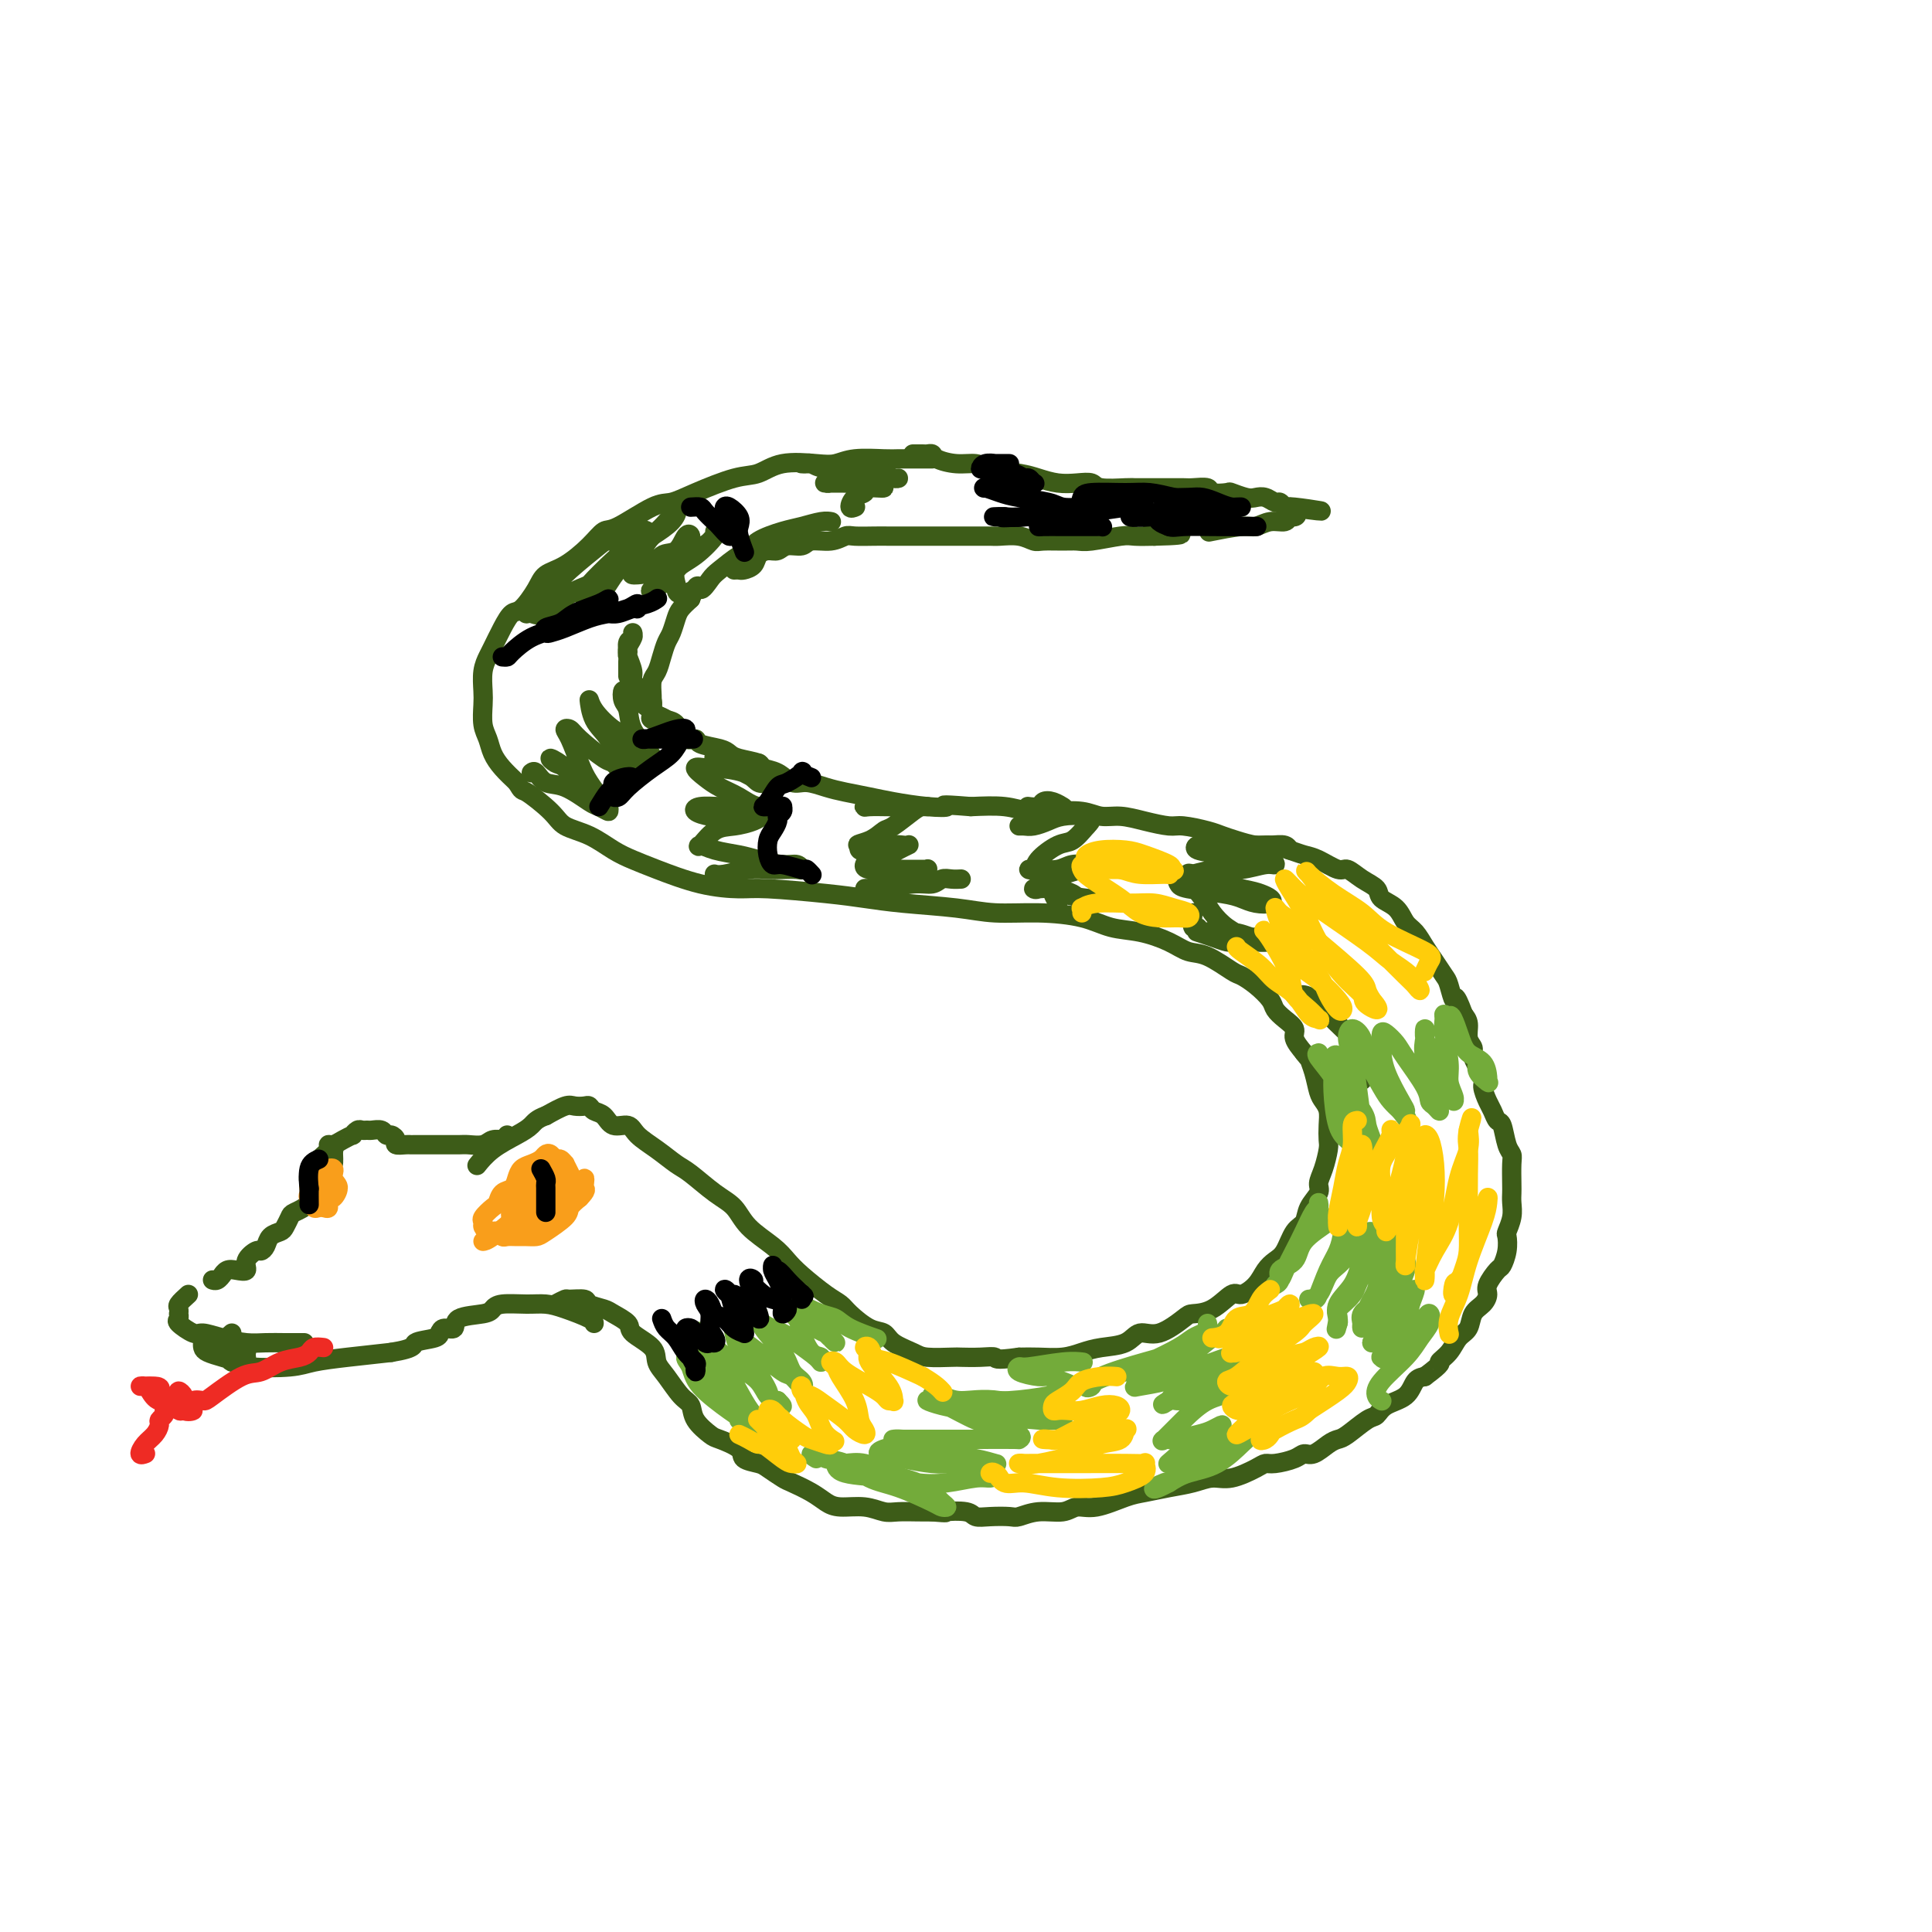 <svg viewBox='0 0 400 400' version='1.1' xmlns='http://www.w3.org/2000/svg' xmlns:xlink='http://www.w3.org/1999/xlink'><g fill='none' stroke='rgb(61,92,24)' stroke-width='4' stroke-linecap='round' stroke-linejoin='round'><path d='M193,95c-1.400,0.002 -2.801,0.004 -4,0c-1.199,-0.004 -2.197,-0.015 -3,0c-0.803,0.015 -1.410,0.055 -3,0c-1.590,-0.055 -4.161,-0.204 -6,0c-1.839,0.204 -2.946,0.760 -4,1c-1.054,0.240 -2.056,0.165 -4,0c-1.944,-0.165 -4.831,-0.419 -7,0c-2.169,0.419 -3.619,1.509 -5,2c-1.381,0.491 -2.691,0.381 -5,1c-2.309,0.619 -5.615,1.968 -8,3c-2.385,1.032 -3.848,1.748 -5,2c-1.152,0.252 -1.995,0.039 -4,1c-2.005,0.961 -5.174,3.097 -7,4c-1.826,0.903 -2.308,0.575 -3,1c-0.692,0.425 -1.593,1.603 -3,3c-1.407,1.397 -3.322,3.013 -5,4c-1.678,0.987 -3.121,1.344 -4,2c-0.879,0.656 -1.195,1.611 -2,3c-0.805,1.389 -2.099,3.211 -3,4c-0.901,0.789 -1.408,0.545 -2,1c-0.592,0.455 -1.269,1.609 -2,3c-0.731,1.391 -1.516,3.018 -2,4c-0.484,0.982 -0.666,1.320 -1,2c-0.334,0.680 -0.818,1.704 -1,3c-0.182,1.296 -0.060,2.864 0,4c0.060,1.136 0.060,1.840 0,3c-0.060,1.160 -0.179,2.775 0,4c0.179,1.225 0.656,2.060 1,3c0.344,0.940 0.554,1.984 1,3c0.446,1.016 1.127,2.005 2,3c0.873,0.995 1.936,1.998 3,3'/><path d='M107,162c1.264,2.110 0.925,1.384 2,2c1.075,0.616 3.564,2.574 5,4c1.436,1.426 1.818,2.320 3,3c1.182,0.680 3.163,1.145 5,2c1.837,0.855 3.531,2.100 5,3c1.469,0.900 2.714,1.456 4,2c1.286,0.544 2.614,1.077 5,2c2.386,0.923 5.830,2.236 9,3c3.170,0.764 6.068,0.978 8,1c1.932,0.022 2.899,-0.149 6,0c3.101,0.149 8.335,0.618 12,1c3.665,0.382 5.761,0.676 8,1c2.239,0.324 4.622,0.677 8,1c3.378,0.323 7.753,0.615 11,1c3.247,0.385 5.367,0.862 8,1c2.633,0.138 5.779,-0.062 9,0c3.221,0.062 6.518,0.388 9,1c2.482,0.612 4.150,1.510 6,2c1.850,0.490 3.882,0.573 6,1c2.118,0.427 4.320,1.199 6,2c1.680,0.801 2.837,1.631 4,2c1.163,0.369 2.333,0.277 4,1c1.667,0.723 3.832,2.263 5,3c1.168,0.737 1.338,0.673 2,1c0.662,0.327 1.818,1.046 3,2c1.182,0.954 2.392,2.142 3,3c0.608,0.858 0.613,1.387 1,2c0.387,0.613 1.155,1.309 2,2c0.845,0.691 1.766,1.378 2,2c0.234,0.622 -0.219,1.178 0,2c0.219,0.822 1.109,1.911 2,3'/><path d='M270,218c1.726,2.268 1.041,0.939 1,1c-0.041,0.061 0.564,1.514 1,3c0.436,1.486 0.705,3.007 1,4c0.295,0.993 0.616,1.457 1,2c0.384,0.543 0.832,1.163 1,2c0.168,0.837 0.055,1.891 0,3c-0.055,1.109 -0.051,2.274 0,3c0.051,0.726 0.150,1.012 0,2c-0.150,0.988 -0.550,2.678 -1,4c-0.450,1.322 -0.950,2.278 -1,3c-0.050,0.722 0.348,1.212 0,2c-0.348,0.788 -1.444,1.874 -2,3c-0.556,1.126 -0.572,2.293 -1,3c-0.428,0.707 -1.268,0.955 -2,2c-0.732,1.045 -1.355,2.887 -2,4c-0.645,1.113 -1.312,1.497 -2,2c-0.688,0.503 -1.397,1.126 -2,2c-0.603,0.874 -1.100,1.999 -2,3c-0.900,1.001 -2.202,1.876 -3,2c-0.798,0.124 -1.091,-0.505 -2,0c-0.909,0.505 -2.435,2.144 -4,3c-1.565,0.856 -3.169,0.930 -4,1c-0.831,0.070 -0.890,0.137 -2,1c-1.110,0.863 -3.273,2.521 -5,3c-1.727,0.479 -3.020,-0.222 -4,0c-0.980,0.222 -1.647,1.366 -3,2c-1.353,0.634 -3.390,0.758 -5,1c-1.610,0.242 -2.792,0.601 -4,1c-1.208,0.399 -2.441,0.838 -4,1c-1.559,0.162 -3.446,0.046 -5,0c-1.554,-0.046 -2.777,-0.023 -4,0'/><path d='M211,281c-5.498,0.774 -4.744,0.208 -5,0c-0.256,-0.208 -1.523,-0.058 -3,0c-1.477,0.058 -3.166,0.024 -4,0c-0.834,-0.024 -0.814,-0.038 -2,0c-1.186,0.038 -3.579,0.128 -5,0c-1.421,-0.128 -1.869,-0.475 -3,-1c-1.131,-0.525 -2.946,-1.229 -4,-2c-1.054,-0.771 -1.347,-1.608 -2,-2c-0.653,-0.392 -1.666,-0.338 -3,-1c-1.334,-0.662 -2.990,-2.039 -4,-3c-1.010,-0.961 -1.374,-1.505 -2,-2c-0.626,-0.495 -1.515,-0.939 -3,-2c-1.485,-1.061 -3.565,-2.738 -5,-4c-1.435,-1.262 -2.223,-2.107 -3,-3c-0.777,-0.893 -1.542,-1.832 -3,-3c-1.458,-1.168 -3.611,-2.563 -5,-4c-1.389,-1.437 -2.016,-2.916 -3,-4c-0.984,-1.084 -2.326,-1.774 -4,-3c-1.674,-1.226 -3.679,-2.988 -5,-4c-1.321,-1.012 -1.957,-1.275 -3,-2c-1.043,-0.725 -2.492,-1.914 -4,-3c-1.508,-1.086 -3.076,-2.069 -4,-3c-0.924,-0.931 -1.203,-1.808 -2,-2c-0.797,-0.192 -2.110,0.302 -3,0c-0.890,-0.302 -1.355,-1.401 -2,-2c-0.645,-0.599 -1.470,-0.698 -2,-1c-0.530,-0.302 -0.766,-0.807 -1,-1c-0.234,-0.193 -0.465,-0.072 -1,0c-0.535,0.072 -1.375,0.096 -2,0c-0.625,-0.096 -1.036,-0.313 -2,0c-0.964,0.313 -2.482,1.157 -4,2'/><path d='M113,231c-1.958,0.677 -2.353,1.369 -3,2c-0.647,0.631 -1.544,1.200 -3,2c-1.456,0.800 -3.469,1.831 -5,3c-1.531,1.169 -2.580,2.477 -3,3c-0.420,0.523 -0.210,0.262 0,0'/><path d='M105,235c0.127,0.425 0.253,0.850 0,1c-0.253,0.150 -0.887,0.026 -1,0c-0.113,-0.026 0.294,0.046 0,0c-0.294,-0.046 -1.291,-0.208 -2,0c-0.709,0.208 -1.131,0.788 -2,1c-0.869,0.212 -2.185,0.057 -3,0c-0.815,-0.057 -1.129,-0.015 -2,0c-0.871,0.015 -2.300,0.004 -3,0c-0.700,-0.004 -0.673,-0.001 -1,0c-0.327,0.001 -1.010,0.001 -2,0c-0.990,-0.001 -2.289,-0.003 -3,0c-0.711,0.003 -0.834,0.011 -1,0c-0.166,-0.011 -0.373,-0.040 -1,0c-0.627,0.040 -1.672,0.151 -2,0c-0.328,-0.151 0.063,-0.562 0,-1c-0.063,-0.438 -0.580,-0.902 -1,-1c-0.420,-0.098 -0.742,0.170 -1,0c-0.258,-0.170 -0.450,-0.779 -1,-1c-0.550,-0.221 -1.458,-0.055 -2,0c-0.542,0.055 -0.718,0.000 -1,0c-0.282,-0.000 -0.670,0.055 -1,0c-0.330,-0.055 -0.603,-0.221 -1,0c-0.397,0.221 -0.920,0.829 -1,1c-0.080,0.171 0.281,-0.096 0,0c-0.281,0.096 -1.205,0.553 -2,1c-0.795,0.447 -1.460,0.883 -2,1c-0.540,0.117 -0.953,-0.084 -1,0c-0.047,0.084 0.272,0.453 0,1c-0.272,0.547 -1.136,1.274 -2,2'/><path d='M66,240c-1.403,1.067 -0.912,0.734 -1,1c-0.088,0.266 -0.756,1.129 -1,2c-0.244,0.871 -0.065,1.749 0,2c0.065,0.251 0.018,-0.125 0,0c-0.018,0.125 -0.005,0.750 0,1c0.005,0.250 0.003,0.125 0,0'/><path d='M69,238c0.000,0.000 0.100,0.100 0.1,0.1'/><path d='M69,238c0.060,1.387 0.120,2.773 0,3c-0.120,0.227 -0.421,-0.707 -1,0c-0.579,0.707 -1.436,3.053 -2,4c-0.564,0.947 -0.834,0.495 -1,1c-0.166,0.505 -0.229,1.967 -1,3c-0.771,1.033 -2.252,1.638 -3,2c-0.748,0.362 -0.764,0.482 -1,1c-0.236,0.518 -0.694,1.435 -1,2c-0.306,0.565 -0.462,0.777 -1,1c-0.538,0.223 -1.459,0.458 -2,1c-0.541,0.542 -0.704,1.393 -1,2c-0.296,0.607 -0.726,0.972 -1,1c-0.274,0.028 -0.391,-0.281 -1,0c-0.609,0.281 -1.708,1.151 -2,2c-0.292,0.849 0.224,1.676 0,2c-0.224,0.324 -1.187,0.143 -2,0c-0.813,-0.143 -1.475,-0.249 -2,0c-0.525,0.249 -0.911,0.851 -1,1c-0.089,0.149 0.121,-0.156 0,0c-0.121,0.156 -0.571,0.773 -1,1c-0.429,0.227 -0.837,0.065 -1,0c-0.163,-0.065 -0.082,-0.032 0,0'/><path d='M39,268c-0.845,0.764 -1.690,1.529 -2,2c-0.310,0.471 -0.086,0.650 0,1c0.086,0.350 0.033,0.872 0,1c-0.033,0.128 -0.046,-0.138 0,0c0.046,0.138 0.153,0.681 0,1c-0.153,0.319 -0.565,0.415 0,1c0.565,0.585 2.107,1.659 3,2c0.893,0.341 1.138,-0.052 2,0c0.862,0.052 2.343,0.550 4,1c1.657,0.450 3.491,0.853 5,1c1.509,0.147 2.692,0.039 4,0c1.308,-0.039 2.742,-0.011 4,0c1.258,0.011 2.339,0.003 3,0c0.661,-0.003 0.903,-0.001 1,0c0.097,0.001 0.048,0.000 0,0'/><path d='M48,276c-0.421,0.364 -0.842,0.728 -1,1c-0.158,0.272 -0.053,0.451 0,1c0.053,0.549 0.056,1.467 0,2c-0.056,0.533 -0.169,0.680 0,1c0.169,0.320 0.620,0.814 1,1c0.380,0.186 0.691,0.065 1,0c0.309,-0.065 0.618,-0.073 1,0c0.382,0.073 0.836,0.226 1,0c0.164,-0.226 0.038,-0.830 0,-1c-0.038,-0.170 0.011,0.094 0,0c-0.011,-0.094 -0.081,-0.547 0,-1c0.081,-0.453 0.313,-0.906 0,-1c-0.313,-0.094 -1.170,0.170 -2,0c-0.830,-0.170 -1.634,-0.775 -2,-1c-0.366,-0.225 -0.293,-0.072 -1,0c-0.707,0.072 -2.195,0.061 -3,0c-0.805,-0.061 -0.927,-0.171 -1,0c-0.073,0.171 -0.096,0.624 0,1c0.096,0.376 0.311,0.676 1,1c0.689,0.324 1.851,0.672 3,1c1.149,0.328 2.285,0.635 3,1c0.715,0.365 1.009,0.788 3,1c1.991,0.212 5.678,0.211 8,0c2.322,-0.211 3.279,-0.634 5,-1c1.721,-0.366 4.206,-0.676 7,-1c2.794,-0.324 5.897,-0.662 9,-1'/><path d='M81,280c5.392,-0.872 4.373,-1.553 5,-2c0.627,-0.447 2.900,-0.659 4,-1c1.100,-0.341 1.029,-0.812 1,-1c-0.029,-0.188 -0.014,-0.094 0,0'/><path d='M91,276c0.190,-0.477 0.379,-0.954 1,-1c0.621,-0.046 1.672,0.338 2,0c0.328,-0.338 -0.068,-1.397 1,-2c1.068,-0.603 3.601,-0.751 5,-1c1.399,-0.249 1.663,-0.601 2,-1c0.337,-0.399 0.745,-0.847 2,-1c1.255,-0.153 3.355,-0.013 5,0c1.645,0.013 2.833,-0.101 4,0c1.167,0.101 2.313,0.419 4,1c1.687,0.581 3.916,1.426 5,2c1.084,0.574 1.024,0.878 1,1c-0.024,0.122 -0.012,0.061 0,0'/><path d='M115,270c0.821,-0.429 1.642,-0.858 2,-1c0.358,-0.142 0.254,0.003 1,0c0.746,-0.003 2.341,-0.152 3,0c0.659,0.152 0.383,0.606 1,1c0.617,0.394 2.127,0.727 3,1c0.873,0.273 1.108,0.485 2,1c0.892,0.515 2.440,1.333 3,2c0.560,0.667 0.131,1.184 1,2c0.869,0.816 3.035,1.933 4,3c0.965,1.067 0.729,2.084 1,3c0.271,0.916 1.050,1.731 2,3c0.950,1.269 2.072,2.994 3,4c0.928,1.006 1.661,1.295 2,2c0.339,0.705 0.284,1.828 1,3c0.716,1.172 2.202,2.394 3,3c0.798,0.606 0.908,0.595 2,1c1.092,0.405 3.164,1.226 4,2c0.836,0.774 0.435,1.502 1,2c0.565,0.498 2.097,0.766 3,1c0.903,0.234 1.176,0.433 2,1c0.824,0.567 2.200,1.501 3,2c0.800,0.499 1.025,0.564 2,1c0.975,0.436 2.701,1.245 4,2c1.299,0.755 2.170,1.456 3,2c0.830,0.544 1.618,0.930 3,1c1.382,0.070 3.356,-0.177 5,0c1.644,0.177 2.956,0.780 4,1c1.044,0.220 1.820,0.059 3,0c1.180,-0.059 2.766,-0.017 4,0c1.234,0.017 2.117,0.008 3,0'/><path d='M193,313c3.864,0.326 2.524,0.140 3,0c0.476,-0.140 2.770,-0.232 4,0c1.230,0.232 1.398,0.790 2,1c0.602,0.210 1.638,0.071 3,0c1.362,-0.071 3.049,-0.076 4,0c0.951,0.076 1.165,0.232 2,0c0.835,-0.232 2.292,-0.854 4,-1c1.708,-0.146 3.666,0.182 5,0c1.334,-0.182 2.043,-0.875 3,-1c0.957,-0.125 2.163,0.318 4,0c1.837,-0.318 4.305,-1.396 6,-2c1.695,-0.604 2.619,-0.735 4,-1c1.381,-0.265 3.221,-0.666 5,-1c1.779,-0.334 3.499,-0.601 5,-1c1.501,-0.399 2.784,-0.929 4,-1c1.216,-0.071 2.364,0.318 4,0c1.636,-0.318 3.761,-1.343 5,-2c1.239,-0.657 1.591,-0.945 2,-1c0.409,-0.055 0.876,0.122 2,0c1.124,-0.122 2.907,-0.544 4,-1c1.093,-0.456 1.498,-0.946 2,-1c0.502,-0.054 1.100,0.329 2,0c0.900,-0.329 2.100,-1.368 3,-2c0.900,-0.632 1.499,-0.855 2,-1c0.501,-0.145 0.904,-0.212 2,-1c1.096,-0.788 2.884,-2.299 4,-3c1.116,-0.701 1.559,-0.594 2,-1c0.441,-0.406 0.881,-1.325 2,-2c1.119,-0.675 2.917,-1.105 4,-2c1.083,-0.895 1.452,-2.256 2,-3c0.548,-0.744 1.274,-0.872 2,-1'/><path d='M295,285c4.141,-3.076 2.992,-2.767 3,-3c0.008,-0.233 1.171,-1.007 2,-2c0.829,-0.993 1.323,-2.206 2,-3c0.677,-0.794 1.539,-1.170 2,-2c0.461,-0.830 0.523,-2.114 1,-3c0.477,-0.886 1.370,-1.374 2,-2c0.630,-0.626 0.995,-1.392 1,-2c0.005,-0.608 -0.352,-1.060 0,-2c0.352,-0.940 1.414,-2.369 2,-3c0.586,-0.631 0.697,-0.465 1,-1c0.303,-0.535 0.799,-1.771 1,-3c0.201,-1.229 0.106,-2.451 0,-3c-0.106,-0.549 -0.225,-0.424 0,-1c0.225,-0.576 0.792,-1.852 1,-3c0.208,-1.148 0.057,-2.167 0,-3c-0.057,-0.833 -0.018,-1.481 0,-2c0.018,-0.519 0.016,-0.910 0,-2c-0.016,-1.090 -0.046,-2.879 0,-4c0.046,-1.121 0.167,-1.575 0,-2c-0.167,-0.425 -0.622,-0.823 -1,-2c-0.378,-1.177 -0.680,-3.135 -1,-4c-0.320,-0.865 -0.658,-0.638 -1,-1c-0.342,-0.362 -0.688,-1.312 -1,-2c-0.312,-0.688 -0.590,-1.115 -1,-2c-0.410,-0.885 -0.951,-2.228 -1,-3c-0.049,-0.772 0.394,-0.973 0,-2c-0.394,-1.027 -1.625,-2.880 -2,-4c-0.375,-1.120 0.106,-1.506 0,-2c-0.106,-0.494 -0.798,-1.094 -1,-2c-0.202,-0.906 0.085,-2.116 0,-3c-0.085,-0.884 -0.543,-1.442 -1,-2'/><path d='M303,210c-1.949,-5.315 -1.820,-3.103 -2,-3c-0.180,0.103 -0.667,-1.902 -1,-3c-0.333,-1.098 -0.512,-1.290 -1,-2c-0.488,-0.710 -1.284,-1.937 -2,-3c-0.716,-1.063 -1.352,-1.961 -2,-3c-0.648,-1.039 -1.310,-2.218 -2,-3c-0.690,-0.782 -1.409,-1.168 -2,-2c-0.591,-0.832 -1.055,-2.112 -2,-3c-0.945,-0.888 -2.373,-1.385 -3,-2c-0.627,-0.615 -0.454,-1.348 -1,-2c-0.546,-0.652 -1.812,-1.221 -3,-2c-1.188,-0.779 -2.298,-1.767 -3,-2c-0.702,-0.233 -0.996,0.287 -2,0c-1.004,-0.287 -2.718,-1.383 -4,-2c-1.282,-0.617 -2.132,-0.757 -3,-1c-0.868,-0.243 -1.755,-0.590 -3,-1c-1.245,-0.410 -2.848,-0.883 -4,-1c-1.152,-0.117 -1.853,0.122 -3,0c-1.147,-0.122 -2.742,-0.606 -4,-1c-1.258,-0.394 -2.180,-0.697 -3,-1c-0.820,-0.303 -1.538,-0.607 -3,-1c-1.462,-0.393 -3.668,-0.875 -5,-1c-1.332,-0.125 -1.789,0.106 -3,0c-1.211,-0.106 -3.176,-0.551 -5,-1c-1.824,-0.449 -3.505,-0.904 -5,-1c-1.495,-0.096 -2.802,0.167 -4,0c-1.198,-0.167 -2.285,-0.763 -4,-1c-1.715,-0.237 -4.058,-0.115 -6,0c-1.942,0.115 -3.484,0.223 -5,0c-1.516,-0.223 -3.004,-0.778 -5,-1c-1.996,-0.222 -4.498,-0.111 -7,0'/><path d='M201,167c-7.793,-0.632 -5.277,-0.211 -5,0c0.277,0.211 -1.685,0.212 -4,0c-2.315,-0.212 -4.983,-0.635 -7,-1c-2.017,-0.365 -3.383,-0.670 -5,-1c-1.617,-0.330 -3.485,-0.684 -5,-1c-1.515,-0.316 -2.676,-0.596 -4,-1c-1.324,-0.404 -2.810,-0.934 -4,-1c-1.190,-0.066 -2.083,0.333 -3,0c-0.917,-0.333 -1.856,-1.399 -3,-2c-1.144,-0.601 -2.492,-0.739 -3,-1c-0.508,-0.261 -0.175,-0.647 -1,-1c-0.825,-0.353 -2.808,-0.673 -4,-1c-1.192,-0.327 -1.593,-0.660 -2,-1c-0.407,-0.340 -0.819,-0.686 -2,-1c-1.181,-0.314 -3.130,-0.595 -4,-1c-0.870,-0.405 -0.661,-0.935 -1,-1c-0.339,-0.065 -1.225,0.334 -2,0c-0.775,-0.334 -1.437,-1.402 -2,-2c-0.563,-0.598 -1.026,-0.725 -2,-1c-0.974,-0.275 -2.458,-0.696 -3,-1c-0.542,-0.304 -0.142,-0.489 0,-1c0.142,-0.511 0.027,-1.347 0,-2c-0.027,-0.653 0.034,-1.124 0,-2c-0.034,-0.876 -0.164,-2.159 0,-3c0.164,-0.841 0.621,-1.240 1,-2c0.379,-0.760 0.678,-1.880 1,-3c0.322,-1.120 0.666,-2.239 1,-3c0.334,-0.761 0.656,-1.163 1,-2c0.344,-0.837 0.708,-2.110 1,-3c0.292,-0.890 0.512,-1.397 1,-2c0.488,-0.603 1.244,-1.301 2,-2'/><path d='M143,124c1.586,-4.219 1.552,-2.267 2,-2c0.448,0.267 1.377,-1.149 2,-2c0.623,-0.851 0.939,-1.135 2,-2c1.061,-0.865 2.866,-2.312 4,-3c1.134,-0.688 1.595,-0.619 2,-1c0.405,-0.381 0.753,-1.212 2,-2c1.247,-0.788 3.392,-1.531 5,-2c1.608,-0.469 2.678,-0.662 4,-1c1.322,-0.338 2.894,-0.822 4,-1c1.106,-0.178 1.744,-0.051 2,0c0.256,0.051 0.128,0.025 0,0'/><path d='M152,118c0.365,-0.016 0.731,-0.033 1,0c0.269,0.033 0.443,0.115 1,0c0.557,-0.115 1.499,-0.427 2,-1c0.501,-0.573 0.561,-1.406 1,-2c0.439,-0.594 1.257,-0.948 2,-1c0.743,-0.052 1.413,0.197 2,0c0.587,-0.197 1.092,-0.841 2,-1c0.908,-0.159 2.219,0.168 3,0c0.781,-0.168 1.031,-0.830 2,-1c0.969,-0.170 2.657,0.150 4,0c1.343,-0.150 2.343,-0.772 3,-1c0.657,-0.228 0.973,-0.061 2,0c1.027,0.061 2.765,0.016 4,0c1.235,-0.016 1.967,-0.004 3,0c1.033,0.004 2.366,0.001 4,0c1.634,-0.001 3.569,-0.000 5,0c1.431,0.000 2.360,0.000 3,0c0.640,-0.000 0.993,-0.001 2,0c1.007,0.001 2.669,0.004 4,0c1.331,-0.004 2.333,-0.015 3,0c0.667,0.015 1.000,0.057 2,0c1.000,-0.057 2.666,-0.212 4,0c1.334,0.212 2.335,0.790 3,1c0.665,0.210 0.994,0.053 2,0c1.006,-0.053 2.691,-0.000 4,0c1.309,0.000 2.243,-0.052 3,0c0.757,0.052 1.337,0.210 3,0c1.663,-0.210 4.409,-0.787 6,-1c1.591,-0.213 2.026,-0.061 3,0c0.974,0.061 2.487,0.030 4,0'/><path d='M239,111c10.178,-0.222 3.622,-0.778 1,-1c-2.622,-0.222 -1.311,-0.111 0,0'/><path d='M189,94c0.761,-0.006 1.522,-0.012 2,0c0.478,0.012 0.674,0.041 1,0c0.326,-0.041 0.783,-0.152 1,0c0.217,0.152 0.193,0.565 1,1c0.807,0.435 2.445,0.890 4,1c1.555,0.110 3.027,-0.124 4,0c0.973,0.124 1.446,0.608 3,1c1.554,0.392 4.189,0.692 6,1c1.811,0.308 2.800,0.622 4,1c1.200,0.378 2.612,0.819 4,1c1.388,0.181 2.753,0.101 4,0c1.247,-0.101 2.376,-0.223 3,0c0.624,0.223 0.742,0.792 2,1c1.258,0.208 3.655,0.056 5,0c1.345,-0.056 1.638,-0.015 2,0c0.362,0.015 0.791,0.004 2,0c1.209,-0.004 3.197,-0.002 4,0c0.803,0.002 0.423,0.004 1,0c0.577,-0.004 2.113,-0.015 3,0c0.887,0.015 1.125,0.056 2,0c0.875,-0.056 2.388,-0.207 3,0c0.612,0.207 0.324,0.774 1,1c0.676,0.226 2.316,0.112 3,0c0.684,-0.112 0.410,-0.222 1,0c0.590,0.222 2.042,0.777 3,1c0.958,0.223 1.423,0.116 2,0c0.577,-0.116 1.268,-0.241 2,0c0.732,0.241 1.505,0.848 2,1c0.495,0.152 0.710,-0.151 1,0c0.290,0.151 0.654,0.758 1,1c0.346,0.242 0.673,0.121 1,0'/><path d='M267,105c12.297,1.659 4.040,0.305 1,0c-3.040,-0.305 -0.862,0.439 0,1c0.862,0.561 0.407,0.939 0,1c-0.407,0.061 -0.766,-0.195 -1,0c-0.234,0.195 -0.344,0.841 -1,1c-0.656,0.159 -1.858,-0.167 -3,0c-1.142,0.167 -2.224,0.828 -3,1c-0.776,0.172 -1.247,-0.146 -3,0c-1.753,0.146 -4.786,0.756 -6,1c-1.214,0.244 -0.607,0.122 0,0'/><path d='M140,152c-0.026,-0.303 -0.052,-0.606 0,-1c0.052,-0.394 0.181,-0.878 0,-1c-0.181,-0.122 -0.674,0.119 -1,0c-0.326,-0.119 -0.485,-0.598 -1,-1c-0.515,-0.402 -1.386,-0.727 -2,-1c-0.614,-0.273 -0.973,-0.495 -1,-1c-0.027,-0.505 0.276,-1.295 0,-2c-0.276,-0.705 -1.131,-1.326 -2,-2c-0.869,-0.674 -1.750,-1.403 -2,-2c-0.250,-0.597 0.133,-1.063 0,-2c-0.133,-0.937 -0.782,-2.347 -1,-3c-0.218,-0.653 -0.005,-0.551 0,-1c0.005,-0.449 -0.199,-1.449 0,-2c0.199,-0.551 0.799,-0.652 1,-1c0.201,-0.348 0.001,-0.942 0,-1c-0.001,-0.058 0.196,0.422 0,1c-0.196,0.578 -0.785,1.255 -1,2c-0.215,0.745 -0.058,1.559 0,2c0.058,0.441 0.015,0.510 0,1c-0.015,0.490 -0.004,1.401 0,2c0.004,0.599 0.001,0.885 0,1c-0.001,0.115 -0.001,0.057 0,0'/><path d='M268,206c0.351,0.011 0.701,0.022 1,0c0.299,-0.022 0.546,-0.078 1,0c0.454,0.078 1.117,0.288 2,1c0.883,0.712 1.988,1.926 3,3c1.012,1.074 1.931,2.010 3,3c1.069,0.990 2.288,2.036 3,4c0.712,1.964 0.918,4.847 1,6c0.082,1.153 0.041,0.577 0,0'/></g>
<g fill='none' stroke='rgb(249,158,27)' stroke-width='4' stroke-linecap='round' stroke-linejoin='round'><path d='M118,243c-0.447,-0.878 -0.893,-1.755 -1,-2c-0.107,-0.245 0.126,0.144 0,0c-0.126,-0.144 -0.610,-0.820 -1,-1c-0.390,-0.180 -0.685,0.137 -1,0c-0.315,-0.137 -0.651,-0.728 -1,-1c-0.349,-0.272 -0.709,-0.225 -1,0c-0.291,0.225 -0.511,0.628 -1,1c-0.489,0.372 -1.248,0.715 -2,1c-0.752,0.285 -1.497,0.514 -2,1c-0.503,0.486 -0.763,1.228 -1,2c-0.237,0.772 -0.449,1.572 -1,2c-0.551,0.428 -1.440,0.482 -2,1c-0.560,0.518 -0.792,1.501 -1,2c-0.208,0.499 -0.393,0.516 -1,1c-0.607,0.484 -1.638,1.436 -2,2c-0.362,0.564 -0.056,0.738 0,1c0.056,0.262 -0.140,0.610 0,1c0.140,0.390 0.614,0.823 1,1c0.386,0.177 0.684,0.100 1,0c0.316,-0.100 0.651,-0.223 1,0c0.349,0.223 0.713,0.792 1,1c0.287,0.208 0.497,0.055 1,0c0.503,-0.055 1.298,-0.010 2,0c0.702,0.010 1.311,-0.014 2,0c0.689,0.014 1.458,0.064 2,0c0.542,-0.064 0.857,-0.244 2,-1c1.143,-0.756 3.116,-2.088 4,-3c0.884,-0.912 0.681,-1.403 1,-2c0.319,-0.597 1.159,-1.298 2,-2'/><path d='M120,248c1.621,-1.653 1.173,-1.786 1,-2c-0.173,-0.214 -0.072,-0.511 0,-1c0.072,-0.489 0.114,-1.172 0,-1c-0.114,0.172 -0.383,1.198 -1,2c-0.617,0.802 -1.582,1.382 -2,2c-0.418,0.618 -0.291,1.276 -1,2c-0.709,0.724 -2.256,1.515 -3,2c-0.744,0.485 -0.686,0.665 -1,1c-0.314,0.335 -1.000,0.825 -2,1c-1.000,0.175 -2.313,0.035 -3,0c-0.687,-0.035 -0.747,0.033 -1,0c-0.253,-0.033 -0.698,-0.168 -1,-1c-0.302,-0.832 -0.461,-2.360 0,-3c0.461,-0.640 1.540,-0.392 2,-1c0.460,-0.608 0.299,-2.071 1,-3c0.701,-0.929 2.264,-1.325 3,-2c0.736,-0.675 0.643,-1.629 1,-2c0.357,-0.371 1.162,-0.160 2,0c0.838,0.160 1.710,0.270 2,1c0.290,0.730 -0.001,2.080 0,3c0.001,0.920 0.295,1.410 0,2c-0.295,0.590 -1.177,1.279 -2,2c-0.823,0.721 -1.585,1.473 -2,2c-0.415,0.527 -0.484,0.830 -1,1c-0.516,0.170 -1.481,0.209 -2,0c-0.519,-0.209 -0.593,-0.664 -1,-1c-0.407,-0.336 -1.148,-0.552 -1,-1c0.148,-0.448 1.185,-1.128 2,-2c0.815,-0.872 1.407,-1.936 2,-3'/><path d='M112,246c0.653,-1.460 1.287,-1.611 2,-2c0.713,-0.389 1.506,-1.016 2,-1c0.494,0.016 0.690,0.673 1,1c0.310,0.327 0.735,0.322 0,1c-0.735,0.678 -2.632,2.038 -4,3c-1.368,0.962 -2.209,1.526 -3,2c-0.791,0.474 -1.532,0.859 -3,2c-1.468,1.141 -3.665,3.038 -5,4c-1.335,0.962 -1.810,0.989 -2,1c-0.190,0.011 -0.095,0.005 0,0'/><path d='M68,246c-0.008,-0.761 -0.016,-1.523 0,-2c0.016,-0.477 0.056,-0.671 0,-1c-0.056,-0.329 -0.207,-0.794 0,-1c0.207,-0.206 0.771,-0.153 1,0c0.229,0.153 0.124,0.405 0,1c-0.124,0.595 -0.268,1.533 0,2c0.268,0.467 0.949,0.462 1,1c0.051,0.538 -0.526,1.618 -1,2c-0.474,0.382 -0.845,0.067 -1,0c-0.155,-0.067 -0.095,0.115 0,0c0.095,-0.115 0.226,-0.528 0,-1c-0.226,-0.472 -0.808,-1.002 -1,-1c-0.192,0.002 0.005,0.535 0,0c-0.005,-0.535 -0.213,-2.137 0,-3c0.213,-0.863 0.848,-0.985 1,-1c0.152,-0.015 -0.177,0.079 0,0c0.177,-0.079 0.861,-0.329 1,0c0.139,0.329 -0.267,1.237 0,2c0.267,0.763 1.207,1.381 1,2c-0.207,0.619 -1.562,1.239 -2,2c-0.438,0.761 0.041,1.662 0,2c-0.041,0.338 -0.600,0.112 -1,0c-0.400,-0.112 -0.640,-0.108 -1,0c-0.360,0.108 -0.840,0.322 -1,0c-0.160,-0.322 -0.002,-1.180 0,-2c0.002,-0.820 -0.154,-1.601 0,-2c0.154,-0.399 0.618,-0.415 1,-1c0.382,-0.585 0.680,-1.739 1,-2c0.320,-0.261 0.660,0.369 1,1'/><path d='M68,244c0.147,-0.912 -0.486,-0.193 -1,0c-0.514,0.193 -0.908,-0.140 -1,0c-0.092,0.140 0.119,0.755 0,1c-0.119,0.245 -0.567,0.121 -1,0c-0.433,-0.121 -0.850,-0.240 -1,0c-0.150,0.240 -0.034,0.838 0,1c0.034,0.162 -0.015,-0.110 0,0c0.015,0.110 0.095,0.604 0,1c-0.095,0.396 -0.366,0.694 0,1c0.366,0.306 1.368,0.621 2,1c0.632,0.379 0.895,0.823 1,1c0.105,0.177 0.053,0.089 0,0'/></g>
<g fill='none' stroke='rgb(0,0,0)' stroke-width='4' stroke-linecap='round' stroke-linejoin='round'><path d='M112,242c0.423,0.750 0.845,1.500 1,2c0.155,0.500 0.041,0.751 0,1c-0.041,0.249 -0.011,0.498 0,1c0.011,0.502 0.003,1.258 0,2c-0.003,0.742 -0.001,1.469 0,2c0.001,0.531 0.000,0.866 0,1c-0.000,0.134 -0.000,0.067 0,0'/><path d='M66,240c-0.845,0.368 -1.691,0.737 -2,2c-0.309,1.263 -0.083,3.421 0,4c0.083,0.579 0.022,-0.421 0,0c-0.022,0.421 -0.006,2.263 0,3c0.006,0.737 0.003,0.368 0,0'/></g>
<g fill='none' stroke='rgb(238,43,36)' stroke-width='4' stroke-linecap='round' stroke-linejoin='round'><path d='M67,279c-0.767,-0.087 -1.535,-0.173 -2,0c-0.465,0.173 -0.628,0.607 -1,1c-0.372,0.393 -0.954,0.746 -2,1c-1.046,0.254 -2.555,0.408 -4,1c-1.445,0.592 -2.824,1.621 -4,2c-1.176,0.379 -2.147,0.106 -4,1c-1.853,0.894 -4.588,2.954 -6,4c-1.412,1.046 -1.502,1.079 -2,1c-0.498,-0.079 -1.406,-0.269 -2,0c-0.594,0.269 -0.876,0.998 -1,1c-0.124,0.002 -0.089,-0.722 0,-1c0.089,-0.278 0.234,-0.110 0,0c-0.234,0.110 -0.847,0.163 -1,0c-0.153,-0.163 0.155,-0.541 0,-1c-0.155,-0.459 -0.773,-0.998 -1,-1c-0.227,-0.002 -0.064,0.533 0,1c0.064,0.467 0.027,0.868 0,1c-0.027,0.132 -0.046,-0.003 0,0c0.046,0.003 0.156,0.144 0,0c-0.156,-0.144 -0.578,-0.572 -1,-1'/><path d='M36,289c-5.442,1.381 -3.546,-0.166 -3,-1c0.546,-0.834 -0.258,-0.954 -1,-1c-0.742,-0.046 -1.424,-0.018 -2,0c-0.576,0.018 -1.048,0.027 -1,0c0.048,-0.027 0.617,-0.091 1,0c0.383,0.091 0.581,0.336 1,1c0.419,0.664 1.058,1.747 2,2c0.942,0.253 2.188,-0.323 3,0c0.812,0.323 1.192,1.546 2,2c0.808,0.454 2.044,0.139 2,0c-0.044,-0.139 -1.370,-0.101 -2,0c-0.630,0.101 -0.565,0.265 -1,0c-0.435,-0.265 -1.370,-0.959 -2,-1c-0.630,-0.041 -0.956,0.569 -1,1c-0.044,0.431 0.192,0.681 0,1c-0.192,0.319 -0.813,0.706 -1,1c-0.187,0.294 0.059,0.496 0,1c-0.059,0.504 -0.422,1.312 -1,2c-0.578,0.688 -1.371,1.257 -2,2c-0.629,0.743 -1.092,1.662 -1,2c0.092,0.338 0.741,0.097 1,0c0.259,-0.097 0.130,-0.048 0,0'/></g>
<g fill='none' stroke='rgb(115,171,58)' stroke-width='4' stroke-linecap='round' stroke-linejoin='round'><path d='M144,279c-0.014,0.645 -0.028,1.289 0,2c0.028,0.711 0.098,1.487 1,3c0.902,1.513 2.635,3.761 4,5c1.365,1.239 2.361,1.468 3,2c0.639,0.532 0.922,1.369 1,2c0.078,0.631 -0.048,1.058 0,1c0.048,-0.058 0.270,-0.601 0,-1c-0.270,-0.399 -1.033,-0.654 -2,-2c-0.967,-1.346 -2.137,-3.781 -3,-5c-0.863,-1.219 -1.420,-1.220 -2,-2c-0.580,-0.780 -1.183,-2.339 -2,-3c-0.817,-0.661 -1.849,-0.423 -2,0c-0.151,0.423 0.579,1.031 1,2c0.421,0.969 0.534,2.300 2,4c1.466,1.700 4.285,3.770 6,5c1.715,1.230 2.326,1.621 3,2c0.674,0.379 1.412,0.748 2,1c0.588,0.252 1.028,0.389 1,0c-0.028,-0.389 -0.522,-1.302 -1,-2c-0.478,-0.698 -0.939,-1.180 -2,-3c-1.061,-1.820 -2.722,-4.977 -4,-7c-1.278,-2.023 -2.173,-2.911 -3,-4c-0.827,-1.089 -1.585,-2.378 -2,-3c-0.415,-0.622 -0.487,-0.577 0,0c0.487,0.577 1.534,1.685 3,3c1.466,1.315 3.352,2.837 5,4c1.648,1.163 3.059,1.967 4,3c0.941,1.033 1.412,2.295 2,3c0.588,0.705 1.294,0.852 2,1'/><path d='M161,290c2.273,2.220 -0.046,0.769 -1,0c-0.954,-0.769 -0.543,-0.858 -1,-2c-0.457,-1.142 -1.782,-3.338 -3,-5c-1.218,-1.662 -2.330,-2.792 -3,-4c-0.670,-1.208 -0.898,-2.495 -1,-3c-0.102,-0.505 -0.078,-0.229 0,0c0.078,0.229 0.210,0.409 1,1c0.790,0.591 2.238,1.592 4,3c1.762,1.408 3.839,3.224 5,4c1.161,0.776 1.407,0.512 2,1c0.593,0.488 1.532,1.726 2,2c0.468,0.274 0.465,-0.417 0,-1c-0.465,-0.583 -1.393,-1.058 -2,-2c-0.607,-0.942 -0.895,-2.352 -2,-4c-1.105,-1.648 -3.029,-3.535 -4,-5c-0.971,-1.465 -0.988,-2.507 -1,-3c-0.012,-0.493 -0.017,-0.437 0,0c0.017,0.437 0.057,1.257 1,2c0.943,0.743 2.790,1.411 4,2c1.210,0.589 1.783,1.100 3,2c1.217,0.900 3.079,2.190 4,3c0.921,0.810 0.900,1.140 1,1c0.100,-0.140 0.319,-0.749 0,-1c-0.319,-0.251 -1.178,-0.145 -2,-1c-0.822,-0.855 -1.607,-2.673 -2,-4c-0.393,-1.327 -0.393,-2.163 -1,-3c-0.607,-0.837 -1.820,-1.675 -2,-2c-0.180,-0.325 0.673,-0.139 1,0c0.327,0.139 0.126,0.230 1,1c0.874,0.770 2.821,2.220 4,3c1.179,0.780 1.589,0.890 2,1'/><path d='M171,276c1.387,0.922 0.855,0.727 1,1c0.145,0.273 0.969,1.013 1,1c0.031,-0.013 -0.729,-0.779 -1,-1c-0.271,-0.221 -0.054,0.102 -1,-1c-0.946,-1.102 -3.056,-3.628 -4,-5c-0.944,-1.372 -0.724,-1.590 -1,-2c-0.276,-0.410 -1.049,-1.011 -1,-1c0.049,0.011 0.919,0.636 1,1c0.081,0.364 -0.629,0.469 0,1c0.629,0.531 2.597,1.488 4,2c1.403,0.512 2.242,0.581 3,1c0.758,0.419 1.435,1.190 3,2c1.565,0.810 4.019,1.660 5,2c0.981,0.340 0.491,0.170 0,0'/><path d='M169,302c-0.643,-0.395 -1.286,-0.789 -1,-1c0.286,-0.211 1.500,-0.238 2,0c0.500,0.238 0.284,0.739 1,1c0.716,0.261 2.362,0.280 4,1c1.638,0.720 3.266,2.141 5,3c1.734,0.859 3.573,1.156 6,2c2.427,0.844 5.443,2.234 7,3c1.557,0.766 1.654,0.907 2,1c0.346,0.093 0.939,0.139 1,0c0.061,-0.139 -0.412,-0.461 -1,-1c-0.588,-0.539 -1.291,-1.293 -2,-2c-0.709,-0.707 -1.423,-1.366 -3,-2c-1.577,-0.634 -4.016,-1.244 -6,-2c-1.984,-0.756 -3.513,-1.660 -5,-2c-1.487,-0.340 -2.933,-0.116 -4,0c-1.067,0.116 -1.754,0.126 -2,0c-0.246,-0.126 -0.052,-0.386 0,0c0.052,0.386 -0.037,1.420 2,2c2.037,0.580 6.199,0.706 9,1c2.801,0.294 4.241,0.757 6,1c1.759,0.243 3.837,0.267 6,0c2.163,-0.267 4.410,-0.826 6,-1c1.590,-0.174 2.523,0.038 3,0c0.477,-0.038 0.499,-0.325 0,-1c-0.499,-0.675 -1.519,-1.737 -3,-2c-1.481,-0.263 -3.424,0.272 -5,0c-1.576,-0.272 -2.787,-1.352 -5,-2c-2.213,-0.648 -5.428,-0.864 -7,-1c-1.572,-0.136 -1.500,-0.190 -2,0c-0.500,0.190 -1.571,0.626 -1,1c0.571,0.374 2.786,0.687 5,1'/><path d='M187,302c1.919,0.381 4.216,0.835 6,1c1.784,0.165 3.056,0.041 5,0c1.944,-0.041 4.561,0.001 6,0c1.439,-0.001 1.700,-0.045 2,0c0.300,0.045 0.638,0.180 0,0c-0.638,-0.180 -2.251,-0.675 -4,-1c-1.749,-0.325 -3.633,-0.479 -5,-1c-1.367,-0.521 -2.218,-1.407 -4,-2c-1.782,-0.593 -4.495,-0.891 -6,-1c-1.505,-0.109 -1.803,-0.029 -2,0c-0.197,0.029 -0.294,0.008 1,0c1.294,-0.008 3.978,-0.002 6,0c2.022,0.002 3.383,-0.001 5,0c1.617,0.001 3.489,0.007 6,0c2.511,-0.007 5.662,-0.027 7,0c1.338,0.027 0.864,0.102 1,0c0.136,-0.102 0.882,-0.381 0,-1c-0.882,-0.619 -3.391,-1.578 -5,-2c-1.609,-0.422 -2.319,-0.306 -4,-1c-1.681,-0.694 -4.334,-2.197 -6,-3c-1.666,-0.803 -2.345,-0.906 -3,-1c-0.655,-0.094 -1.287,-0.179 -1,0c0.287,0.179 1.494,0.622 3,1c1.506,0.378 3.311,0.690 5,1c1.689,0.310 3.262,0.617 6,1c2.738,0.383 6.640,0.842 9,1c2.360,0.158 3.179,0.015 4,0c0.821,-0.015 1.643,0.099 1,0c-0.643,-0.099 -2.750,-0.411 -4,-1c-1.250,-0.589 -1.643,-1.454 -3,-2c-1.357,-0.546 -3.679,-0.773 -6,-1'/><path d='M207,290c-3.471,-0.563 -6.150,0.031 -8,0c-1.850,-0.031 -2.873,-0.687 -4,-1c-1.127,-0.313 -2.360,-0.283 -2,0c0.360,0.283 2.313,0.819 4,1c1.687,0.181 3.108,0.007 5,0c1.892,-0.007 4.253,0.153 7,0c2.747,-0.153 5.878,-0.619 8,-1c2.122,-0.381 3.234,-0.676 4,-1c0.766,-0.324 1.185,-0.678 1,-1c-0.185,-0.322 -0.974,-0.612 -2,-1c-1.026,-0.388 -2.287,-0.873 -3,-1c-0.713,-0.127 -0.876,0.106 -2,0c-1.124,-0.106 -3.208,-0.550 -4,-1c-0.792,-0.450 -0.292,-0.905 0,-1c0.292,-0.095 0.377,0.170 2,0c1.623,-0.170 4.783,-0.777 7,-1c2.217,-0.223 3.491,-0.064 4,0c0.509,0.064 0.255,0.032 0,0'/><path d='M250,274c0.066,0.329 0.133,0.658 0,1c-0.133,0.342 -0.464,0.697 -1,1c-0.536,0.303 -1.275,0.552 -2,1c-0.725,0.448 -1.436,1.094 -3,2c-1.564,0.906 -3.981,2.072 -6,3c-2.019,0.928 -3.641,1.617 -5,2c-1.359,0.383 -2.454,0.461 -4,1c-1.546,0.539 -3.543,1.541 -4,2c-0.457,0.459 0.625,0.375 1,0c0.375,-0.375 0.044,-1.042 2,-2c1.956,-0.958 6.198,-2.209 9,-3c2.802,-0.791 4.165,-1.123 6,-2c1.835,-0.877 4.144,-2.301 6,-3c1.856,-0.699 3.260,-0.675 4,-1c0.740,-0.325 0.815,-1.000 1,-1c0.185,-0.000 0.481,0.675 0,1c-0.481,0.325 -1.740,0.301 -3,1c-1.260,0.699 -2.520,2.121 -4,3c-1.480,0.879 -3.179,1.214 -5,2c-1.821,0.786 -3.762,2.024 -5,3c-1.238,0.976 -1.772,1.691 -2,2c-0.228,0.309 -0.151,0.214 1,0c1.151,-0.214 3.374,-0.545 5,-1c1.626,-0.455 2.655,-1.033 5,-2c2.345,-0.967 6.007,-2.324 8,-3c1.993,-0.676 2.318,-0.670 3,-1c0.682,-0.330 1.722,-0.998 2,-1c0.278,-0.002 -0.204,0.660 -1,1c-0.796,0.340 -1.904,0.359 -3,1c-1.096,0.641 -2.180,1.903 -4,3c-1.820,1.097 -4.377,2.028 -6,3c-1.623,0.972 -2.311,1.986 -3,3'/><path d='M242,290c-2.388,1.537 -0.858,0.380 0,0c0.858,-0.380 1.043,0.018 2,0c0.957,-0.018 2.686,-0.452 4,-1c1.314,-0.548 2.211,-1.208 4,-2c1.789,-0.792 4.468,-1.714 6,-2c1.532,-0.286 1.916,0.064 2,0c0.084,-0.064 -0.132,-0.542 -1,0c-0.868,0.542 -2.387,2.103 -4,3c-1.613,0.897 -3.319,1.131 -5,2c-1.681,0.869 -3.338,2.373 -5,4c-1.662,1.627 -3.330,3.376 -4,4c-0.670,0.624 -0.343,0.124 0,0c0.343,-0.124 0.701,0.127 2,0c1.299,-0.127 3.537,-0.633 5,-1c1.463,-0.367 2.151,-0.596 3,-1c0.849,-0.404 1.860,-0.984 2,-1c0.140,-0.016 -0.591,0.532 -1,1c-0.409,0.468 -0.495,0.854 -1,1c-0.505,0.146 -1.428,0.050 -3,1c-1.572,0.950 -3.792,2.945 -5,4c-1.208,1.055 -1.405,1.170 -1,1c0.405,-0.170 1.411,-0.624 2,-1c0.589,-0.376 0.760,-0.675 2,-1c1.240,-0.325 3.547,-0.675 5,-1c1.453,-0.325 2.050,-0.623 3,-1c0.950,-0.377 2.253,-0.831 3,-1c0.747,-0.169 0.938,-0.054 1,0c0.062,0.054 -0.004,0.045 -1,1c-0.996,0.955 -2.922,2.872 -5,4c-2.078,1.128 -4.308,1.465 -6,2c-1.692,0.535 -2.846,1.267 -4,2'/><path d='M242,307c-3.119,1.679 -3.417,1.375 -3,1c0.417,-0.375 1.548,-0.821 2,-1c0.452,-0.179 0.226,-0.089 0,0'/><path d='M273,249c0.065,0.406 0.130,0.812 0,1c-0.130,0.188 -0.454,0.158 -1,1c-0.546,0.842 -1.314,2.556 -2,4c-0.686,1.444 -1.290,2.620 -2,4c-0.710,1.380 -1.528,2.966 -2,4c-0.472,1.034 -0.599,1.516 -1,2c-0.401,0.484 -1.075,0.969 -1,1c0.075,0.031 0.899,-0.394 1,-1c0.101,-0.606 -0.520,-1.395 0,-2c0.520,-0.605 2.181,-1.027 3,-2c0.819,-0.973 0.794,-2.498 2,-4c1.206,-1.502 3.641,-2.982 5,-4c1.359,-1.018 1.640,-1.573 2,-2c0.360,-0.427 0.797,-0.727 1,0c0.203,0.727 0.171,2.482 0,4c-0.171,1.518 -0.482,2.799 -1,4c-0.518,1.201 -1.243,2.322 -2,4c-0.757,1.678 -1.546,3.915 -2,5c-0.454,1.085 -0.573,1.020 -1,1c-0.427,-0.020 -1.163,0.005 -1,0c0.163,-0.005 1.224,-0.040 2,-1c0.776,-0.960 1.267,-2.846 2,-4c0.733,-1.154 1.707,-1.577 3,-3c1.293,-1.423 2.906,-3.848 4,-5c1.094,-1.152 1.669,-1.032 2,-1c0.331,0.032 0.418,-0.023 0,1c-0.418,1.023 -1.341,3.125 -2,5c-0.659,1.875 -1.053,3.523 -2,5c-0.947,1.477 -2.447,2.782 -3,4c-0.553,1.218 -0.158,2.348 0,3c0.158,0.652 0.079,0.826 0,1'/><path d='M277,274c-0.729,2.643 -0.051,0.250 0,-1c0.051,-1.250 -0.524,-1.358 0,-2c0.524,-0.642 2.146,-1.819 3,-3c0.854,-1.181 0.940,-2.367 2,-4c1.060,-1.633 3.095,-3.711 4,-5c0.905,-1.289 0.681,-1.787 1,-2c0.319,-0.213 1.182,-0.142 1,1c-0.182,1.142 -1.408,3.354 -2,5c-0.592,1.646 -0.551,2.726 -1,4c-0.449,1.274 -1.390,2.742 -2,4c-0.610,1.258 -0.889,2.307 -1,3c-0.111,0.693 -0.054,1.029 0,1c0.054,-0.029 0.106,-0.423 0,-1c-0.106,-0.577 -0.368,-1.336 0,-2c0.368,-0.664 1.368,-1.231 2,-2c0.632,-0.769 0.896,-1.738 2,-3c1.104,-1.262 3.049,-2.817 4,-4c0.951,-1.183 0.907,-1.993 1,-2c0.093,-0.007 0.324,0.789 0,2c-0.324,1.211 -1.202,2.837 -2,4c-0.798,1.163 -1.517,1.863 -2,3c-0.483,1.137 -0.729,2.711 -1,4c-0.271,1.289 -0.565,2.295 -1,3c-0.435,0.705 -1.010,1.110 -1,1c0.010,-0.110 0.604,-0.736 1,-1c0.396,-0.264 0.594,-0.168 1,-1c0.406,-0.832 1.020,-2.593 2,-4c0.980,-1.407 2.324,-2.460 3,-3c0.676,-0.540 0.682,-0.569 1,-1c0.318,-0.431 0.948,-1.266 1,-1c0.052,0.266 -0.474,1.633 -1,3'/><path d='M292,270c-0.288,1.253 -0.508,2.886 -1,4c-0.492,1.114 -1.255,1.708 -2,3c-0.745,1.292 -1.473,3.282 -2,4c-0.527,0.718 -0.853,0.163 -1,0c-0.147,-0.163 -0.113,0.066 0,0c0.113,-0.066 0.307,-0.425 1,-1c0.693,-0.575 1.886,-1.364 3,-2c1.114,-0.636 2.149,-1.118 3,-2c0.851,-0.882 1.517,-2.163 2,-3c0.483,-0.837 0.781,-1.231 1,-1c0.219,0.231 0.359,1.088 0,2c-0.359,0.912 -1.217,1.880 -2,3c-0.783,1.120 -1.492,2.391 -3,4c-1.508,1.609 -3.816,3.555 -5,5c-1.184,1.445 -1.245,2.387 -1,3c0.245,0.613 0.797,0.896 1,1c0.203,0.104 0.058,0.030 0,0c-0.058,-0.030 -0.029,-0.015 0,0'/><path d='M273,218c-0.292,0.069 -0.583,0.138 0,1c0.583,0.862 2.041,2.517 3,4c0.959,1.483 1.418,2.794 2,4c0.582,1.206 1.287,2.306 2,4c0.713,1.694 1.432,3.982 2,5c0.568,1.018 0.983,0.765 1,1c0.017,0.235 -0.363,0.958 -1,1c-0.637,0.042 -1.529,-0.596 -2,-1c-0.471,-0.404 -0.519,-0.574 -1,-1c-0.481,-0.426 -1.393,-1.109 -2,-3c-0.607,-1.891 -0.909,-4.991 -1,-7c-0.091,-2.009 0.028,-2.928 0,-4c-0.028,-1.072 -0.205,-2.296 0,-3c0.205,-0.704 0.790,-0.886 1,0c0.210,0.886 0.043,2.842 1,5c0.957,2.158 3.038,4.520 4,6c0.962,1.480 0.805,2.079 1,3c0.195,0.921 0.743,2.163 1,3c0.257,0.837 0.224,1.270 0,1c-0.224,-0.270 -0.639,-1.244 -1,-2c-0.361,-0.756 -0.669,-1.293 -1,-3c-0.331,-1.707 -0.684,-4.582 -1,-7c-0.316,-2.418 -0.595,-4.379 -1,-6c-0.405,-1.621 -0.936,-2.901 -1,-4c-0.064,-1.099 0.339,-2.015 1,-2c0.661,0.015 1.580,0.963 2,2c0.420,1.037 0.339,2.165 1,4c0.661,1.835 2.063,4.379 3,6c0.937,1.621 1.411,2.320 2,3c0.589,0.680 1.295,1.340 2,2'/><path d='M290,230c1.924,2.596 1.234,1.587 1,1c-0.234,-0.587 -0.011,-0.753 0,-1c0.011,-0.247 -0.191,-0.576 -1,-2c-0.809,-1.424 -2.224,-3.945 -3,-6c-0.776,-2.055 -0.912,-3.645 -1,-5c-0.088,-1.355 -0.129,-2.477 0,-3c0.129,-0.523 0.426,-0.449 1,0c0.574,0.449 1.424,1.271 2,2c0.576,0.729 0.877,1.364 2,3c1.123,1.636 3.067,4.274 4,6c0.933,1.726 0.855,2.542 1,3c0.145,0.458 0.515,0.559 1,1c0.485,0.441 1.086,1.223 1,1c-0.086,-0.223 -0.860,-1.453 -1,-2c-0.140,-0.547 0.354,-0.413 0,-2c-0.354,-1.587 -1.557,-4.894 -2,-7c-0.443,-2.106 -0.127,-3.012 0,-4c0.127,-0.988 0.065,-2.059 0,-2c-0.065,0.059 -0.133,1.248 0,2c0.133,0.752 0.466,1.067 1,2c0.534,0.933 1.269,2.483 2,4c0.731,1.517 1.460,3.000 2,4c0.540,1.000 0.892,1.516 1,2c0.108,0.484 -0.027,0.937 0,1c0.027,0.063 0.218,-0.262 0,-1c-0.218,-0.738 -0.844,-1.887 -1,-3c-0.156,-1.113 0.157,-2.191 0,-4c-0.157,-1.809 -0.784,-4.351 -1,-6c-0.216,-1.649 -0.020,-2.406 0,-3c0.020,-0.594 -0.137,-1.027 0,-1c0.137,0.027 0.569,0.513 1,1'/><path d='M300,211c0.221,-2.173 1.275,0.896 2,3c0.725,2.104 1.122,3.243 2,4c0.878,0.757 2.237,1.133 3,2c0.763,0.867 0.929,2.227 1,3c0.071,0.773 0.047,0.960 0,1c-0.047,0.040 -0.118,-0.067 0,0c0.118,0.067 0.423,0.307 0,0c-0.423,-0.307 -1.575,-1.159 -2,-2c-0.425,-0.841 -0.121,-1.669 0,-2c0.121,-0.331 0.061,-0.166 0,0'/></g>
<g fill='none' stroke='rgb(61,92,24)' stroke-width='4' stroke-linecap='round' stroke-linejoin='round'><path d='M247,189c-0.124,1.301 -0.248,2.601 0,3c0.248,0.399 0.867,-0.104 1,0c0.133,0.104 -0.221,0.816 1,1c1.221,0.184 4.016,-0.161 6,0c1.984,0.161 3.157,0.828 4,1c0.843,0.172 1.357,-0.149 2,0c0.643,0.149 1.417,0.769 2,1c0.583,0.231 0.976,0.072 1,0c0.024,-0.072 -0.319,-0.058 -1,0c-0.681,0.058 -1.698,0.159 -3,0c-1.302,-0.159 -2.887,-0.579 -4,-1c-1.113,-0.421 -1.754,-0.842 -3,-1c-1.246,-0.158 -3.098,-0.053 -4,0c-0.902,0.053 -0.853,0.053 -1,0c-0.147,-0.053 -0.490,-0.158 0,0c0.490,0.158 1.811,0.579 3,1c1.189,0.421 2.244,0.842 3,1c0.756,0.158 1.213,0.051 2,0c0.787,-0.051 1.903,-0.047 2,0c0.097,0.047 -0.826,0.138 -1,0c-0.174,-0.138 0.401,-0.506 0,-1c-0.401,-0.494 -1.778,-1.113 -3,-2c-1.222,-0.887 -2.290,-2.043 -3,-3c-0.710,-0.957 -1.061,-1.714 -2,-3c-0.939,-1.286 -2.467,-3.102 -3,-4c-0.533,-0.898 -0.071,-0.880 0,-1c0.071,-0.120 -0.250,-0.378 1,0c1.250,0.378 4.071,1.394 6,2c1.929,0.606 2.964,0.803 4,1'/><path d='M257,184c2.497,0.491 3.238,0.717 4,1c0.762,0.283 1.544,0.623 2,1c0.456,0.377 0.585,0.792 0,1c-0.585,0.208 -1.883,0.211 -3,0c-1.117,-0.211 -2.053,-0.634 -3,-1c-0.947,-0.366 -1.907,-0.675 -4,-1c-2.093,-0.325 -5.320,-0.665 -7,-1c-1.680,-0.335 -1.813,-0.663 -2,-1c-0.187,-0.337 -0.430,-0.683 0,-1c0.430,-0.317 1.531,-0.606 3,-1c1.469,-0.394 3.306,-0.894 5,-1c1.694,-0.106 3.243,0.182 5,0c1.757,-0.182 3.720,-0.832 5,-1c1.280,-0.168 1.878,0.148 2,0c0.122,-0.148 -0.231,-0.760 -1,-1c-0.769,-0.240 -1.955,-0.106 -3,0c-1.045,0.106 -1.951,0.186 -3,0c-1.049,-0.186 -2.241,-0.638 -4,-1c-1.759,-0.362 -4.085,-0.633 -5,-1c-0.915,-0.367 -0.419,-0.830 0,-1c0.419,-0.170 0.760,-0.047 2,0c1.240,0.047 3.380,0.016 5,0c1.620,-0.016 2.721,-0.018 4,0c1.279,0.018 2.734,0.056 4,0c1.266,-0.056 2.341,-0.207 3,0c0.659,0.207 0.903,0.774 1,1c0.097,0.226 0.049,0.113 0,0'/><path d='M219,187c-0.415,-0.738 -0.829,-1.476 -1,-2c-0.171,-0.524 -0.098,-0.834 0,-1c0.098,-0.166 0.221,-0.188 1,0c0.779,0.188 2.213,0.586 3,1c0.787,0.414 0.925,0.843 2,1c1.075,0.157 3.085,0.042 4,0c0.915,-0.042 0.736,-0.010 1,0c0.264,0.010 0.972,0.000 1,0c0.028,-0.000 -0.625,0.010 -1,0c-0.375,-0.010 -0.471,-0.041 -1,0c-0.529,0.041 -1.491,0.154 -3,0c-1.509,-0.154 -3.565,-0.576 -5,-1c-1.435,-0.424 -2.250,-0.851 -3,-1c-0.750,-0.149 -1.437,-0.020 -2,0c-0.563,0.020 -1.003,-0.071 -1,0c0.003,0.071 0.450,0.302 1,0c0.550,-0.302 1.204,-1.138 3,-2c1.796,-0.862 4.735,-1.749 6,-2c1.265,-0.251 0.857,0.133 1,0c0.143,-0.133 0.838,-0.782 1,-1c0.162,-0.218 -0.210,-0.006 -1,0c-0.790,0.006 -1.998,-0.193 -3,0c-1.002,0.193 -1.799,0.779 -3,1c-1.201,0.221 -2.807,0.076 -4,0c-1.193,-0.076 -1.975,-0.085 -2,0c-0.025,0.085 0.706,0.263 1,0c0.294,-0.263 0.151,-0.967 1,-2c0.849,-1.033 2.690,-2.393 4,-3c1.310,-0.607 2.089,-0.459 3,-1c0.911,-0.541 1.956,-1.770 3,-3'/><path d='M225,171c1.553,-1.561 0.435,-0.965 0,-1c-0.435,-0.035 -0.186,-0.703 -1,-1c-0.814,-0.297 -2.692,-0.223 -4,0c-1.308,0.223 -2.047,0.596 -3,1c-0.953,0.404 -2.119,0.841 -3,1c-0.881,0.159 -1.476,0.041 -2,0c-0.524,-0.041 -0.976,-0.003 -1,0c-0.024,0.003 0.382,-0.028 1,0c0.618,0.028 1.449,0.113 2,0c0.551,-0.113 0.821,-0.426 2,-1c1.179,-0.574 3.265,-1.409 4,-2c0.735,-0.591 0.118,-0.939 0,-1c-0.118,-0.061 0.262,0.166 0,0c-0.262,-0.166 -1.167,-0.724 -2,-1c-0.833,-0.276 -1.594,-0.270 -2,0c-0.406,0.270 -0.455,0.803 -1,1c-0.545,0.197 -1.584,0.056 -2,0c-0.416,-0.056 -0.208,-0.028 0,0'/><path d='M199,182c-0.658,0.033 -1.317,0.065 -2,0c-0.683,-0.065 -1.391,-0.228 -2,0c-0.609,0.228 -1.120,0.845 -2,1c-0.880,0.155 -2.128,-0.154 -4,0c-1.872,0.154 -4.367,0.770 -6,1c-1.633,0.230 -2.406,0.073 -3,0c-0.594,-0.073 -1.011,-0.062 -1,0c0.011,0.062 0.451,0.175 1,0c0.549,-0.175 1.209,-0.639 2,-1c0.791,-0.361 1.715,-0.618 3,-1c1.285,-0.382 2.933,-0.887 4,-1c1.067,-0.113 1.555,0.166 2,0c0.445,-0.166 0.847,-0.777 1,-1c0.153,-0.223 0.055,-0.059 0,0c-0.055,0.059 -0.068,0.013 -1,0c-0.932,-0.013 -2.782,0.007 -4,0c-1.218,-0.007 -1.803,-0.039 -3,0c-1.197,0.039 -3.004,0.151 -4,0c-0.996,-0.151 -1.179,-0.565 -1,-1c0.179,-0.435 0.721,-0.891 1,-1c0.279,-0.109 0.296,0.128 1,0c0.704,-0.128 2.096,-0.623 3,-1c0.904,-0.377 1.320,-0.638 2,-1c0.680,-0.362 1.623,-0.825 2,-1c0.377,-0.175 0.188,-0.060 0,0c-0.188,0.060 -0.376,0.066 -1,0c-0.624,-0.066 -1.683,-0.203 -3,0c-1.317,0.203 -2.893,0.747 -4,1c-1.107,0.253 -1.745,0.215 -2,0c-0.255,-0.215 -0.128,-0.608 0,-1'/><path d='M178,175c-1.259,-0.109 0.593,-0.383 2,-1c1.407,-0.617 2.368,-1.577 3,-2c0.632,-0.423 0.935,-0.310 2,-1c1.065,-0.690 2.893,-2.185 4,-3c1.107,-0.815 1.494,-0.950 2,-1c0.506,-0.050 1.131,-0.014 1,0c-0.131,0.014 -1.017,0.005 -2,0c-0.983,-0.005 -2.063,-0.005 -3,0c-0.937,0.005 -1.731,0.015 -3,0c-1.269,-0.015 -3.014,-0.057 -4,0c-0.986,0.057 -1.213,0.211 -1,0c0.213,-0.211 0.866,-0.789 1,-1c0.134,-0.211 -0.253,-0.057 0,0c0.253,0.057 1.145,0.015 2,0c0.855,-0.015 1.673,-0.004 2,0c0.327,0.004 0.164,0.002 0,0'/><path d='M148,181c0.027,0.008 0.055,0.016 0,0c-0.055,-0.016 -0.192,-0.057 0,0c0.192,0.057 0.713,0.211 2,0c1.287,-0.211 3.340,-0.788 5,-1c1.660,-0.212 2.926,-0.061 4,0c1.074,0.061 1.955,0.031 3,0c1.045,-0.031 2.254,-0.064 3,0c0.746,0.064 1.030,0.224 1,0c-0.030,-0.224 -0.374,-0.833 -1,-1c-0.626,-0.167 -1.534,0.108 -3,0c-1.466,-0.108 -3.491,-0.601 -5,-1c-1.509,-0.399 -2.501,-0.706 -4,-1c-1.499,-0.294 -3.504,-0.575 -5,-1c-1.496,-0.425 -2.482,-0.992 -3,-1c-0.518,-0.008 -0.567,0.544 0,0c0.567,-0.544 1.750,-2.184 3,-3c1.250,-0.816 2.565,-0.807 4,-1c1.435,-0.193 2.988,-0.588 4,-1c1.012,-0.412 1.481,-0.843 2,-1c0.519,-0.157 1.087,-0.041 1,0c-0.087,0.041 -0.830,0.008 -2,0c-1.170,-0.008 -2.768,0.008 -4,0c-1.232,-0.008 -2.098,-0.041 -3,0c-0.902,0.041 -1.842,0.154 -3,0c-1.158,-0.154 -2.536,-0.577 -3,-1c-0.464,-0.423 -0.015,-0.845 1,-1c1.015,-0.155 2.595,-0.041 4,0c1.405,0.041 2.634,0.011 4,0c1.366,-0.011 2.868,-0.003 4,0c1.132,0.003 1.895,0.001 2,0c0.105,-0.001 -0.447,-0.000 -1,0'/><path d='M158,167c2.127,-0.059 0.445,0.292 -1,0c-1.445,-0.292 -2.653,-1.227 -4,-2c-1.347,-0.773 -2.832,-1.385 -4,-2c-1.168,-0.615 -2.020,-1.235 -3,-2c-0.980,-0.765 -2.088,-1.676 -2,-2c0.088,-0.324 1.374,-0.063 2,0c0.626,0.063 0.593,-0.074 2,0c1.407,0.074 4.255,0.359 6,1c1.745,0.641 2.386,1.638 3,2c0.614,0.362 1.199,0.090 2,0c0.801,-0.090 1.818,0.001 2,0c0.182,-0.001 -0.470,-0.094 -1,0c-0.530,0.094 -0.936,0.376 -2,0c-1.064,-0.376 -2.785,-1.408 -4,-2c-1.215,-0.592 -1.926,-0.743 -3,-1c-1.074,-0.257 -2.513,-0.619 -3,-1c-0.487,-0.381 -0.022,-0.782 0,-1c0.022,-0.218 -0.401,-0.255 0,0c0.401,0.255 1.624,0.800 3,1c1.376,0.200 2.905,0.054 4,0c1.095,-0.054 1.756,-0.014 2,0c0.244,0.014 0.070,0.004 0,0c-0.070,-0.004 -0.035,-0.002 0,0'/><path d='M110,160c0.280,-0.219 0.560,-0.438 1,0c0.440,0.438 1.041,1.534 2,2c0.959,0.466 2.277,0.303 4,1c1.723,0.697 3.851,2.255 5,3c1.149,0.745 1.318,0.678 2,1c0.682,0.322 1.875,1.034 2,1c0.125,-0.034 -0.818,-0.813 -1,-1c-0.182,-0.187 0.398,0.218 0,0c-0.398,-0.218 -1.775,-1.060 -3,-2c-1.225,-0.940 -2.300,-1.978 -3,-3c-0.700,-1.022 -1.025,-2.027 -2,-3c-0.975,-0.973 -2.599,-1.914 -3,-2c-0.401,-0.086 0.421,0.683 1,1c0.579,0.317 0.915,0.181 2,1c1.085,0.819 2.918,2.594 4,4c1.082,1.406 1.413,2.443 2,3c0.587,0.557 1.430,0.634 2,1c0.570,0.366 0.869,1.019 1,1c0.131,-0.019 0.095,-0.712 0,-1c-0.095,-0.288 -0.251,-0.172 -1,-1c-0.749,-0.828 -2.093,-2.601 -3,-4c-0.907,-1.399 -1.379,-2.424 -2,-4c-0.621,-1.576 -1.393,-3.704 -2,-5c-0.607,-1.296 -1.050,-1.761 -1,-2c0.050,-0.239 0.593,-0.254 1,0c0.407,0.254 0.677,0.776 2,2c1.323,1.224 3.700,3.148 5,4c1.300,0.852 1.524,0.630 2,1c0.476,0.370 1.205,1.330 2,2c0.795,0.670 1.656,1.048 2,1c0.344,-0.048 0.172,-0.524 0,-1'/><path d='M131,160c1.696,0.887 -0.564,-0.396 -2,-2c-1.436,-1.604 -2.047,-3.530 -3,-5c-0.953,-1.470 -2.249,-2.484 -3,-4c-0.751,-1.516 -0.956,-3.534 -1,-4c-0.044,-0.466 0.071,0.621 1,2c0.929,1.379 2.670,3.050 4,4c1.330,0.950 2.250,1.178 3,2c0.750,0.822 1.329,2.237 2,3c0.671,0.763 1.435,0.874 2,1c0.565,0.126 0.933,0.267 1,0c0.067,-0.267 -0.165,-0.942 -1,-2c-0.835,-1.058 -2.274,-2.501 -3,-4c-0.726,-1.499 -0.741,-3.056 -1,-4c-0.259,-0.944 -0.764,-1.276 -1,-2c-0.236,-0.724 -0.205,-1.841 0,-2c0.205,-0.159 0.584,0.639 1,1c0.416,0.361 0.868,0.286 2,1c1.132,0.714 2.943,2.216 4,3c1.057,0.784 1.359,0.850 2,1c0.641,0.150 1.621,0.383 2,1c0.379,0.617 0.157,1.618 0,2c-0.157,0.382 -0.248,0.144 0,0c0.248,-0.144 0.836,-0.192 0,-1c-0.836,-0.808 -3.096,-2.374 -4,-3c-0.904,-0.626 -0.452,-0.313 0,0'/><path d='M130,114c0.107,-0.022 0.214,-0.044 0,0c-0.214,0.044 -0.750,0.155 -1,0c-0.250,-0.155 -0.216,-0.576 0,-1c0.216,-0.424 0.613,-0.851 0,-1c-0.613,-0.149 -2.236,-0.020 -3,0c-0.764,0.020 -0.668,-0.067 -2,1c-1.332,1.067 -4.092,3.290 -6,5c-1.908,1.710 -2.963,2.907 -4,4c-1.037,1.093 -2.056,2.083 -3,3c-0.944,0.917 -1.814,1.761 -2,2c-0.186,0.239 0.311,-0.126 1,0c0.689,0.126 1.571,0.743 3,0c1.429,-0.743 3.404,-2.847 5,-4c1.596,-1.153 2.811,-1.356 4,-2c1.189,-0.644 2.351,-1.730 4,-3c1.649,-1.270 3.785,-2.723 5,-4c1.215,-1.277 1.510,-2.378 2,-3c0.490,-0.622 1.175,-0.766 1,-1c-0.175,-0.234 -1.210,-0.558 -2,0c-0.790,0.558 -1.336,1.996 -2,3c-0.664,1.004 -1.445,1.572 -3,3c-1.555,1.428 -3.885,3.716 -5,5c-1.115,1.284 -1.016,1.565 -1,2c0.016,0.435 -0.053,1.025 0,1c0.053,-0.025 0.226,-0.663 1,-1c0.774,-0.337 2.148,-0.372 3,-1c0.852,-0.628 1.180,-1.848 3,-4c1.820,-2.152 5.131,-5.237 7,-7c1.869,-1.763 2.295,-2.205 3,-3c0.705,-0.795 1.690,-1.945 2,-2c0.310,-0.055 -0.054,0.984 -1,2c-0.946,1.016 -2.473,2.008 -4,3'/><path d='M135,111c-1.106,1.226 -1.372,1.792 -2,3c-0.628,1.208 -1.617,3.059 -2,4c-0.383,0.941 -0.160,0.973 0,1c0.160,0.027 0.256,0.049 1,0c0.744,-0.049 2.137,-0.168 3,-1c0.863,-0.832 1.197,-2.377 2,-3c0.803,-0.623 2.076,-0.325 3,-1c0.924,-0.675 1.500,-2.324 2,-3c0.500,-0.676 0.926,-0.380 1,0c0.074,0.380 -0.202,0.845 -1,2c-0.798,1.155 -2.117,3.001 -3,4c-0.883,0.999 -1.329,1.150 -2,2c-0.671,0.850 -1.568,2.400 -2,3c-0.432,0.600 -0.398,0.251 0,0c0.398,-0.251 1.159,-0.405 2,-1c0.841,-0.595 1.762,-1.630 3,-3c1.238,-1.370 2.794,-3.074 4,-4c1.206,-0.926 2.063,-1.072 3,-2c0.937,-0.928 1.952,-2.636 2,-3c0.048,-0.364 -0.873,0.617 -1,1c-0.127,0.383 0.540,0.168 0,1c-0.540,0.832 -2.288,2.711 -4,4c-1.712,1.289 -3.390,1.988 -4,3c-0.610,1.012 -0.152,2.338 0,3c0.152,0.662 -0.000,0.662 0,1c0.000,0.338 0.154,1.014 1,1c0.846,-0.014 2.385,-0.718 3,-1c0.615,-0.282 0.308,-0.141 0,0'/><path d='M168,96c-0.308,0.000 -0.615,0.000 -1,0c-0.385,-0.000 -0.847,-0.001 -1,0c-0.153,0.001 0.004,0.004 0,0c-0.004,-0.004 -0.168,-0.016 0,0c0.168,0.016 0.667,0.060 1,0c0.333,-0.060 0.501,-0.222 1,0c0.499,0.222 1.329,0.830 3,1c1.671,0.170 4.183,-0.097 6,0c1.817,0.097 2.941,0.558 4,1c1.059,0.442 2.055,0.864 3,1c0.945,0.136 1.839,-0.013 2,0c0.161,0.013 -0.412,0.189 -1,0c-0.588,-0.189 -1.190,-0.744 -2,-1c-0.810,-0.256 -1.827,-0.212 -3,0c-1.173,0.212 -2.502,0.593 -4,1c-1.498,0.407 -3.166,0.841 -4,1c-0.834,0.159 -0.832,0.041 -1,0c-0.168,-0.041 -0.504,-0.007 0,0c0.504,0.007 1.847,-0.013 3,0c1.153,0.013 2.114,0.059 3,0c0.886,-0.059 1.695,-0.224 3,0c1.305,0.224 3.105,0.838 3,1c-0.105,0.162 -2.116,-0.128 -3,0c-0.884,0.128 -0.643,0.675 -1,1c-0.357,0.325 -1.312,0.427 -2,1c-0.688,0.573 -1.108,1.616 -1,2c0.108,0.384 0.745,0.110 1,0c0.255,-0.110 0.127,-0.055 0,0'/></g>
<g fill='none' stroke='rgb(0,0,0)' stroke-width='4' stroke-linecap='round' stroke-linejoin='round'><path d='M209,96c-1.320,-0.008 -2.639,-0.016 -3,0c-0.361,0.016 0.238,0.057 0,0c-0.238,-0.057 -1.311,-0.212 -2,0c-0.689,0.212 -0.994,0.792 -1,1c-0.006,0.208 0.289,0.046 1,0c0.711,-0.046 1.840,0.025 2,0c0.160,-0.025 -0.647,-0.147 0,0c0.647,0.147 2.750,0.561 4,1c1.250,0.439 1.649,0.902 2,1c0.351,0.098 0.654,-0.170 1,0c0.346,0.170 0.735,0.776 1,1c0.265,0.224 0.408,0.064 0,0c-0.408,-0.064 -1.365,-0.032 -2,0c-0.635,0.032 -0.946,0.064 -2,0c-1.054,-0.064 -2.851,-0.224 -4,0c-1.149,0.224 -1.650,0.833 -2,1c-0.350,0.167 -0.548,-0.109 0,0c0.548,0.109 1.842,0.604 3,1c1.158,0.396 2.178,0.693 4,1c1.822,0.307 4.444,0.622 6,1c1.556,0.378 2.047,0.818 3,1c0.953,0.182 2.370,0.105 3,0c0.630,-0.105 0.475,-0.238 0,0c-0.475,0.238 -1.269,0.848 -2,1c-0.731,0.152 -1.399,-0.156 -3,0c-1.601,0.156 -4.136,0.774 -6,1c-1.864,0.226 -3.056,0.061 -4,0c-0.944,-0.061 -1.639,-0.016 -2,0c-0.361,0.016 -0.389,0.005 0,0c0.389,-0.005 1.194,-0.002 2,0'/><path d='M208,107c-1.832,0.321 1.089,0.125 4,0c2.911,-0.125 5.812,-0.177 8,0c2.188,0.177 3.664,0.583 5,1c1.336,0.417 2.533,0.844 3,1c0.467,0.156 0.206,0.042 0,0c-0.206,-0.042 -0.357,-0.011 -1,0c-0.643,0.011 -1.780,0.001 -3,0c-1.220,-0.001 -2.525,0.006 -4,0c-1.475,-0.006 -3.120,-0.025 -4,0c-0.880,0.025 -0.996,0.094 -1,0c-0.004,-0.094 0.103,-0.351 1,-1c0.897,-0.649 2.582,-1.691 4,-2c1.418,-0.309 2.567,0.113 5,0c2.433,-0.113 6.149,-0.762 8,-1c1.851,-0.238 1.836,-0.064 2,0c0.164,0.064 0.508,0.018 1,0c0.492,-0.018 1.131,-0.009 1,0c-0.131,0.009 -1.034,0.017 -2,0c-0.966,-0.017 -1.997,-0.060 -3,0c-1.003,0.060 -1.980,0.222 -3,0c-1.020,-0.222 -2.083,-0.830 -3,-1c-0.917,-0.170 -1.688,0.097 -2,0c-0.312,-0.097 -0.164,-0.559 0,-1c0.164,-0.441 0.346,-0.860 2,-1c1.654,-0.140 4.782,0.001 7,0c2.218,-0.001 3.527,-0.144 5,0c1.473,0.144 3.110,0.574 5,1c1.890,0.426 4.032,0.846 5,1c0.968,0.154 0.761,0.041 1,0c0.239,-0.041 0.926,-0.012 1,0c0.074,0.012 -0.463,0.006 -1,0'/><path d='M249,104c2.094,0.314 -0.672,0.098 -2,0c-1.328,-0.098 -1.219,-0.079 -2,0c-0.781,0.079 -2.453,0.216 -3,0c-0.547,-0.216 0.030,-0.787 0,-1c-0.030,-0.213 -0.668,-0.067 0,0c0.668,0.067 2.643,0.057 4,0c1.357,-0.057 2.098,-0.159 3,0c0.902,0.159 1.967,0.579 3,1c1.033,0.421 2.035,0.844 3,1c0.965,0.156 1.893,0.045 2,0c0.107,-0.045 -0.608,-0.022 -1,0c-0.392,0.022 -0.461,0.045 -1,0c-0.539,-0.045 -1.547,-0.156 -3,0c-1.453,0.156 -3.352,0.579 -6,1c-2.648,0.421 -6.047,0.841 -8,1c-1.953,0.159 -2.461,0.057 -3,0c-0.539,-0.057 -1.109,-0.067 -1,0c0.109,0.067 0.897,0.213 2,0c1.103,-0.213 2.521,-0.785 4,-1c1.479,-0.215 3.018,-0.072 5,0c1.982,0.072 4.406,0.072 6,0c1.594,-0.072 2.357,-0.215 3,0c0.643,0.215 1.167,0.790 1,1c-0.167,0.210 -1.024,0.057 -2,0c-0.976,-0.057 -2.073,-0.016 -3,0c-0.927,0.016 -1.686,0.007 -3,0c-1.314,-0.007 -3.184,-0.013 -4,0c-0.816,0.013 -0.580,0.045 -1,0c-0.420,-0.045 -1.498,-0.166 -2,0c-0.502,0.166 -0.429,0.619 0,1c0.429,0.381 1.215,0.691 2,1'/><path d='M242,109c0.709,0.309 1.483,0.083 3,0c1.517,-0.083 3.778,-0.022 6,0c2.222,0.022 4.406,0.006 6,0c1.594,-0.006 2.598,-0.002 3,0c0.402,0.002 0.201,0.001 0,0'/><path d='M104,136c0.398,0.033 0.797,0.066 1,0c0.203,-0.066 0.212,-0.230 1,-1c0.788,-0.770 2.356,-2.144 4,-3c1.644,-0.856 3.366,-1.194 5,-2c1.634,-0.806 3.181,-2.081 5,-3c1.819,-0.919 3.908,-1.483 5,-2c1.092,-0.517 1.185,-0.987 1,-1c-0.185,-0.013 -0.649,0.431 -2,1c-1.351,0.569 -3.590,1.263 -5,2c-1.410,0.737 -1.993,1.516 -3,2c-1.007,0.484 -2.440,0.673 -3,1c-0.560,0.327 -0.247,0.792 0,1c0.247,0.208 0.429,0.158 1,0c0.571,-0.158 1.530,-0.426 3,-1c1.470,-0.574 3.452,-1.456 5,-2c1.548,-0.544 2.662,-0.749 4,-1c1.338,-0.251 2.899,-0.547 4,-1c1.101,-0.453 1.741,-1.064 2,-1c0.259,0.064 0.138,0.803 0,1c-0.138,0.197 -0.292,-0.146 -1,0c-0.708,0.146 -1.970,0.783 -3,1c-1.030,0.217 -1.827,0.016 -2,0c-0.173,-0.016 0.280,0.153 1,0c0.720,-0.153 1.709,-0.629 3,-1c1.291,-0.371 2.886,-0.638 4,-1c1.114,-0.362 1.747,-0.818 2,-1c0.253,-0.182 0.127,-0.091 0,0'/><path d='M143,105c0.789,-0.056 1.578,-0.112 2,0c0.422,0.112 0.478,0.391 1,1c0.522,0.609 1.509,1.547 2,2c0.491,0.453 0.485,0.421 1,1c0.515,0.579 1.550,1.770 2,2c0.450,0.230 0.316,-0.502 0,-1c-0.316,-0.498 -0.815,-0.762 -1,-1c-0.185,-0.238 -0.056,-0.450 0,-1c0.056,-0.550 0.040,-1.437 0,-2c-0.040,-0.563 -0.103,-0.801 0,-1c0.103,-0.199 0.371,-0.357 1,0c0.629,0.357 1.619,1.231 2,2c0.381,0.769 0.154,1.433 0,2c-0.154,0.567 -0.234,1.037 0,2c0.234,0.963 0.781,2.418 1,3c0.219,0.582 0.109,0.291 0,0'/><path d='M124,167c0.720,-1.178 1.440,-2.355 2,-3c0.560,-0.645 0.959,-0.757 1,-1c0.041,-0.243 -0.278,-0.617 0,-1c0.278,-0.383 1.152,-0.776 2,-1c0.848,-0.224 1.668,-0.281 2,0c0.332,0.281 0.175,0.898 0,1c-0.175,0.102 -0.370,-0.311 -1,0c-0.630,0.311 -1.696,1.347 -2,2c-0.304,0.653 0.154,0.922 0,1c-0.154,0.078 -0.921,-0.037 -1,0c-0.079,0.037 0.531,0.225 1,0c0.469,-0.225 0.796,-0.863 2,-2c1.204,-1.137 3.284,-2.775 5,-4c1.716,-1.225 3.068,-2.038 4,-3c0.932,-0.962 1.445,-2.072 2,-3c0.555,-0.928 1.152,-1.674 1,-2c-0.152,-0.326 -1.054,-0.231 -2,0c-0.946,0.231 -1.935,0.598 -3,1c-1.065,0.402 -2.204,0.840 -3,1c-0.796,0.160 -1.249,0.043 -1,0c0.249,-0.043 1.201,-0.012 2,0c0.799,0.012 1.446,0.003 3,0c1.554,-0.003 4.015,-0.001 5,0c0.985,0.001 0.492,0.000 0,0'/><path d='M168,161c-0.924,-0.364 -1.848,-0.728 -2,-1c-0.152,-0.272 0.466,-0.451 0,0c-0.466,0.451 -2.018,1.532 -3,2c-0.982,0.468 -1.395,0.321 -2,1c-0.605,0.679 -1.402,2.182 -2,3c-0.598,0.818 -0.998,0.950 -1,1c-0.002,0.050 0.393,0.016 1,0c0.607,-0.016 1.427,-0.015 2,0c0.573,0.015 0.901,0.045 1,0c0.099,-0.045 -0.029,-0.163 0,0c0.029,0.163 0.214,0.609 0,1c-0.214,0.391 -0.829,0.727 -1,1c-0.171,0.273 0.100,0.484 0,1c-0.100,0.516 -0.573,1.339 -1,2c-0.427,0.661 -0.808,1.162 -1,2c-0.192,0.838 -0.196,2.013 0,3c0.196,0.987 0.592,1.785 1,2c0.408,0.215 0.828,-0.152 2,0c1.172,0.152 3.098,0.824 4,1c0.902,0.176 0.781,-0.145 1,0c0.219,0.145 0.777,0.756 1,1c0.223,0.244 0.112,0.122 0,0'/><path d='M137,273c0.241,0.695 0.481,1.390 1,2c0.519,0.610 1.316,1.135 2,2c0.684,0.865 1.256,2.072 2,3c0.744,0.928 1.661,1.578 2,2c0.339,0.422 0.101,0.615 0,1c-0.101,0.385 -0.065,0.962 0,1c0.065,0.038 0.160,-0.463 0,-1c-0.160,-0.537 -0.576,-1.111 -1,-2c-0.424,-0.889 -0.858,-2.093 -1,-3c-0.142,-0.907 0.007,-1.518 0,-2c-0.007,-0.482 -0.171,-0.837 0,-1c0.171,-0.163 0.676,-0.134 1,0c0.324,0.134 0.466,0.373 1,1c0.534,0.627 1.460,1.641 2,2c0.540,0.359 0.696,0.062 1,0c0.304,-0.062 0.757,0.110 1,0c0.243,-0.110 0.274,-0.503 0,-1c-0.274,-0.497 -0.855,-1.098 -1,-2c-0.145,-0.902 0.145,-2.105 0,-3c-0.145,-0.895 -0.726,-1.481 -1,-2c-0.274,-0.519 -0.240,-0.970 0,-1c0.240,-0.030 0.685,0.360 1,1c0.315,0.640 0.501,1.531 1,2c0.499,0.469 1.311,0.517 2,1c0.689,0.483 1.254,1.403 2,2c0.746,0.597 1.674,0.871 2,1c0.326,0.129 0.049,0.112 0,0c-0.049,-0.112 0.129,-0.318 0,-1c-0.129,-0.682 -0.564,-1.841 -1,-3'/><path d='M153,272c-0.031,-0.529 -0.608,-0.353 -1,-1c-0.392,-0.647 -0.600,-2.119 -1,-3c-0.400,-0.881 -0.991,-1.173 -1,-1c-0.009,0.173 0.565,0.811 1,1c0.435,0.189 0.730,-0.069 1,0c0.270,0.069 0.513,0.466 1,1c0.487,0.534 1.218,1.204 2,2c0.782,0.796 1.616,1.719 2,2c0.384,0.281 0.317,-0.079 0,-1c-0.317,-0.921 -0.885,-2.402 -1,-3c-0.115,-0.598 0.224,-0.311 0,-1c-0.224,-0.689 -1.011,-2.353 -1,-3c0.011,-0.647 0.820,-0.277 1,0c0.180,0.277 -0.268,0.461 0,1c0.268,0.539 1.254,1.434 2,2c0.746,0.566 1.254,0.804 2,1c0.746,0.196 1.731,0.349 2,1c0.269,0.651 -0.180,1.801 0,2c0.180,0.199 0.987,-0.552 1,-1c0.013,-0.448 -0.767,-0.594 -1,-1c-0.233,-0.406 0.081,-1.071 0,-2c-0.081,-0.929 -0.555,-2.121 -1,-3c-0.445,-0.879 -0.860,-1.445 -1,-2c-0.140,-0.555 -0.007,-1.098 0,-1c0.007,0.098 -0.114,0.839 0,1c0.114,0.161 0.464,-0.256 1,0c0.536,0.256 1.260,1.184 2,2c0.740,0.816 1.497,1.519 2,2c0.503,0.481 0.751,0.741 1,1'/><path d='M166,268c0.928,0.851 0.249,-0.021 0,0c-0.249,0.021 -0.067,0.933 0,1c0.067,0.067 0.018,-0.713 0,-1c-0.018,-0.287 -0.005,-0.082 0,0c0.005,0.082 0.003,0.041 0,0'/></g>
<g fill='none' stroke='rgb(255,205,10)' stroke-width='4' stroke-linecap='round' stroke-linejoin='round'><path d='M153,297c0.620,0.287 1.241,0.574 2,1c0.759,0.426 1.658,0.990 2,1c0.342,0.010 0.127,-0.535 1,0c0.873,0.535 2.834,2.151 4,3c1.166,0.849 1.537,0.930 2,1c0.463,0.070 1.017,0.128 1,0c-0.017,-0.128 -0.607,-0.440 -1,-1c-0.393,-0.560 -0.589,-1.366 -1,-2c-0.411,-0.634 -1.035,-1.095 -2,-2c-0.965,-0.905 -2.270,-2.254 -3,-3c-0.730,-0.746 -0.883,-0.891 -1,-1c-0.117,-0.109 -0.197,-0.183 0,0c0.197,0.183 0.670,0.623 1,1c0.330,0.377 0.517,0.690 1,1c0.483,0.310 1.264,0.618 2,1c0.736,0.382 1.428,0.838 2,1c0.572,0.162 1.022,0.030 1,0c-0.022,-0.030 -0.518,0.041 -1,0c-0.482,-0.041 -0.949,-0.194 -1,-1c-0.051,-0.806 0.316,-2.264 0,-3c-0.316,-0.736 -1.314,-0.751 -2,-1c-0.686,-0.249 -1.058,-0.733 -1,-1c0.058,-0.267 0.548,-0.317 1,0c0.452,0.317 0.867,1.000 2,2c1.133,1.000 2.983,2.318 4,3c1.017,0.682 1.200,0.729 2,1c0.800,0.271 2.215,0.765 3,1c0.785,0.235 0.938,0.210 1,0c0.062,-0.210 0.031,-0.605 0,-1'/><path d='M172,298c1.877,0.910 0.071,0.184 -1,-1c-1.071,-1.184 -1.406,-2.826 -2,-4c-0.594,-1.174 -1.448,-1.879 -2,-3c-0.552,-1.121 -0.804,-2.659 -1,-3c-0.196,-0.341 -0.338,0.514 0,1c0.338,0.486 1.156,0.604 2,1c0.844,0.396 1.716,1.070 3,2c1.284,0.930 2.982,2.115 4,3c1.018,0.885 1.358,1.470 2,2c0.642,0.530 1.587,1.004 2,1c0.413,-0.004 0.294,-0.487 0,-1c-0.294,-0.513 -0.763,-1.055 -1,-2c-0.237,-0.945 -0.243,-2.293 -1,-4c-0.757,-1.707 -2.266,-3.773 -3,-5c-0.734,-1.227 -0.692,-1.615 -1,-2c-0.308,-0.385 -0.965,-0.766 -1,-1c-0.035,-0.234 0.554,-0.322 1,0c0.446,0.322 0.750,1.052 2,2c1.250,0.948 3.445,2.112 5,3c1.555,0.888 2.470,1.499 3,2c0.530,0.501 0.677,0.891 1,1c0.323,0.109 0.824,-0.065 1,0c0.176,0.065 0.029,0.368 0,0c-0.029,-0.368 0.062,-1.407 -1,-3c-1.062,-1.593 -3.277,-3.740 -4,-5c-0.723,-1.260 0.047,-1.632 0,-2c-0.047,-0.368 -0.910,-0.731 -1,-1c-0.090,-0.269 0.595,-0.443 1,0c0.405,0.443 0.532,1.504 1,2c0.468,0.496 1.277,0.427 3,1c1.723,0.573 4.362,1.786 7,3'/><path d='M191,285c2.756,1.600 3.644,2.600 4,3c0.356,0.400 0.178,0.200 0,0'/><path d='M207,306c-0.289,-0.439 -0.579,-0.879 -1,-1c-0.421,-0.121 -0.974,0.076 -1,0c-0.026,-0.076 0.474,-0.426 1,0c0.526,0.426 1.076,1.629 2,2c0.924,0.371 2.221,-0.088 4,0c1.779,0.088 4.042,0.724 7,1c2.958,0.276 6.613,0.193 9,0c2.387,-0.193 3.507,-0.497 5,-1c1.493,-0.503 3.358,-1.207 4,-2c0.642,-0.793 0.059,-1.677 0,-2c-0.059,-0.323 0.404,-0.087 0,0c-0.404,0.087 -1.675,0.023 -4,0c-2.325,-0.023 -5.702,-0.007 -8,0c-2.298,0.007 -3.515,0.003 -5,0c-1.485,-0.003 -3.237,-0.007 -5,0c-1.763,0.007 -3.537,0.023 -4,0c-0.463,-0.023 0.384,-0.085 1,0c0.616,0.085 1.002,0.316 3,0c1.998,-0.316 5.610,-1.181 8,-2c2.390,-0.819 3.558,-1.593 5,-2c1.442,-0.407 3.159,-0.446 4,-1c0.841,-0.554 0.807,-1.623 1,-2c0.193,-0.377 0.614,-0.062 0,0c-0.614,0.062 -2.263,-0.127 -4,0c-1.737,0.127 -3.561,0.572 -5,1c-1.439,0.428 -2.494,0.841 -4,1c-1.506,0.159 -3.464,0.065 -4,0c-0.536,-0.065 0.351,-0.100 1,0c0.649,0.100 1.059,0.335 2,0c0.941,-0.335 2.412,-1.238 4,-2c1.588,-0.762 3.294,-1.381 5,-2'/><path d='M228,294c2.468,-0.800 2.638,-0.799 3,-1c0.362,-0.201 0.914,-0.604 1,-1c0.086,-0.396 -0.295,-0.786 -1,-1c-0.705,-0.214 -1.734,-0.253 -3,0c-1.266,0.253 -2.770,0.797 -4,1c-1.230,0.203 -2.185,0.066 -3,0c-0.815,-0.066 -1.490,-0.062 -2,0c-0.510,0.062 -0.854,0.182 -1,0c-0.146,-0.182 -0.094,-0.665 0,-1c0.094,-0.335 0.229,-0.520 1,-1c0.771,-0.480 2.179,-1.253 3,-2c0.821,-0.747 1.055,-1.468 2,-2c0.945,-0.532 2.601,-0.874 4,-1c1.399,-0.126 2.543,-0.036 3,0c0.457,0.036 0.229,0.018 0,0'/><path d='M263,267c-0.701,0.514 -1.401,1.028 -2,2c-0.599,0.972 -1.095,2.404 -2,3c-0.905,0.596 -2.218,0.358 -3,1c-0.782,0.642 -1.035,2.166 -2,3c-0.965,0.834 -2.644,0.978 -3,1c-0.356,0.022 0.612,-0.077 1,0c0.388,0.077 0.196,0.331 1,0c0.804,-0.331 2.604,-1.248 4,-2c1.396,-0.752 2.389,-1.340 4,-2c1.611,-0.660 3.841,-1.393 5,-2c1.159,-0.607 1.247,-1.089 1,-1c-0.247,0.089 -0.830,0.750 -1,1c-0.170,0.250 0.073,0.091 -1,1c-1.073,0.909 -3.463,2.886 -5,4c-1.537,1.114 -2.220,1.365 -3,2c-0.780,0.635 -1.656,1.653 -2,2c-0.344,0.347 -0.155,0.024 0,0c0.155,-0.024 0.275,0.251 1,0c0.725,-0.251 2.054,-1.027 4,-2c1.946,-0.973 4.510,-2.142 6,-3c1.490,-0.858 1.908,-1.406 3,-2c1.092,-0.594 2.858,-1.234 3,-1c0.142,0.234 -1.339,1.344 -2,2c-0.661,0.656 -0.500,0.860 -2,2c-1.500,1.140 -4.659,3.217 -7,5c-2.341,1.783 -3.865,3.272 -5,4c-1.135,0.728 -1.883,0.696 -2,1c-0.117,0.304 0.395,0.944 1,1c0.605,0.056 1.302,-0.472 2,-1'/><path d='M257,286c-1.737,2.170 1.422,0.594 4,-1c2.578,-1.594 4.576,-3.205 6,-4c1.424,-0.795 2.275,-0.773 3,-1c0.725,-0.227 1.323,-0.704 2,-1c0.677,-0.296 1.434,-0.412 1,0c-0.434,0.412 -2.059,1.352 -3,2c-0.941,0.648 -1.199,1.002 -3,2c-1.801,0.998 -5.143,2.638 -7,4c-1.857,1.362 -2.227,2.445 -3,3c-0.773,0.555 -1.950,0.583 -2,1c-0.050,0.417 1.027,1.223 2,1c0.973,-0.223 1.843,-1.476 3,-2c1.157,-0.524 2.599,-0.320 4,-1c1.401,-0.680 2.759,-2.246 4,-3c1.241,-0.754 2.365,-0.697 3,-1c0.635,-0.303 0.782,-0.966 1,-1c0.218,-0.034 0.509,0.559 0,1c-0.509,0.441 -1.816,0.729 -4,2c-2.184,1.271 -5.246,3.527 -7,5c-1.754,1.473 -2.201,2.165 -3,3c-0.799,0.835 -1.949,1.813 -2,2c-0.051,0.187 0.996,-0.416 2,-1c1.004,-0.584 1.963,-1.147 3,-2c1.037,-0.853 2.152,-1.995 4,-3c1.848,-1.005 4.429,-1.875 6,-3c1.571,-1.125 2.131,-2.507 3,-3c0.869,-0.493 2.048,-0.096 3,0c0.952,0.096 1.678,-0.108 2,0c0.322,0.108 0.241,0.529 0,1c-0.241,0.471 -0.640,0.992 -2,2c-1.360,1.008 -3.680,2.504 -6,4'/><path d='M271,292c-1.417,1.446 -1.959,1.561 -3,2c-1.041,0.439 -2.580,1.203 -4,2c-1.420,0.797 -2.721,1.626 -3,2c-0.279,0.374 0.463,0.293 1,0c0.537,-0.293 0.868,-0.798 1,-1c0.132,-0.202 0.066,-0.101 0,0'/><path d='M281,232c-0.447,0.060 -0.894,0.121 -1,1c-0.106,0.879 0.129,2.578 0,4c-0.129,1.422 -0.623,2.569 -1,4c-0.377,1.431 -0.638,3.147 -1,5c-0.362,1.853 -0.827,3.844 -1,5c-0.173,1.156 -0.055,1.478 0,2c0.055,0.522 0.047,1.245 0,1c-0.047,-0.245 -0.132,-1.457 0,-2c0.132,-0.543 0.480,-0.417 1,-2c0.520,-1.583 1.211,-4.876 2,-7c0.789,-2.124 1.677,-3.079 2,-4c0.323,-0.921 0.083,-1.807 0,-2c-0.083,-0.193 -0.008,0.309 0,1c0.008,0.691 -0.050,1.573 0,3c0.050,1.427 0.209,3.400 0,5c-0.209,1.600 -0.785,2.826 -1,4c-0.215,1.174 -0.071,2.295 0,3c0.071,0.705 0.067,0.993 0,1c-0.067,0.007 -0.196,-0.267 0,-1c0.196,-0.733 0.717,-1.926 1,-3c0.283,-1.074 0.326,-2.031 1,-4c0.674,-1.969 1.977,-4.951 3,-7c1.023,-2.049 1.767,-3.167 2,-4c0.233,-0.833 -0.044,-1.383 0,-1c0.044,0.383 0.408,1.699 0,3c-0.408,1.301 -1.587,2.588 -2,4c-0.413,1.412 -0.058,2.950 0,5c0.058,2.050 -0.180,4.611 0,6c0.180,1.389 0.779,1.605 1,2c0.221,0.395 0.063,0.970 0,1c-0.063,0.030 -0.032,-0.485 0,-1'/><path d='M287,254c0.045,2.388 0.657,-1.143 1,-3c0.343,-1.857 0.417,-2.041 1,-4c0.583,-1.959 1.674,-5.695 2,-8c0.326,-2.305 -0.113,-3.180 0,-4c0.113,-0.820 0.776,-1.585 1,-2c0.224,-0.415 0.007,-0.479 0,0c-0.007,0.479 0.194,1.502 0,4c-0.194,2.498 -0.784,6.473 -1,9c-0.216,2.527 -0.059,3.607 0,5c0.059,1.393 0.019,3.100 0,5c-0.019,1.900 -0.016,3.992 0,5c0.016,1.008 0.045,0.933 0,1c-0.045,0.067 -0.166,0.278 0,-1c0.166,-1.278 0.618,-4.045 1,-6c0.382,-1.955 0.694,-3.098 1,-5c0.306,-1.902 0.607,-4.563 1,-7c0.393,-2.437 0.876,-4.649 1,-6c0.124,-1.351 -0.113,-1.839 0,-2c0.113,-0.161 0.577,0.005 1,1c0.423,0.995 0.807,2.819 1,5c0.193,2.181 0.196,4.720 0,7c-0.196,2.280 -0.590,4.302 -1,7c-0.410,2.698 -0.837,6.071 -1,8c-0.163,1.929 -0.062,2.415 0,2c0.062,-0.415 0.085,-1.730 0,-2c-0.085,-0.270 -0.278,0.504 0,0c0.278,-0.504 1.028,-2.287 2,-4c0.972,-1.713 2.168,-3.356 3,-6c0.832,-2.644 1.301,-6.289 2,-9c0.699,-2.711 1.628,-4.489 2,-6c0.372,-1.511 0.186,-2.756 0,-4'/><path d='M304,234c1.392,-4.685 0.374,-1.898 0,0c-0.374,1.898 -0.102,2.907 0,4c0.102,1.093 0.034,2.272 0,5c-0.034,2.728 -0.034,7.007 0,10c0.034,2.993 0.102,4.700 0,6c-0.102,1.300 -0.374,2.194 -1,4c-0.626,1.806 -1.605,4.526 -2,5c-0.395,0.474 -0.204,-1.296 0,-2c0.204,-0.704 0.423,-0.340 1,-1c0.577,-0.660 1.514,-2.343 2,-4c0.486,-1.657 0.521,-3.287 1,-5c0.479,-1.713 1.400,-3.510 2,-5c0.600,-1.490 0.877,-2.672 1,-3c0.123,-0.328 0.092,0.197 0,1c-0.092,0.803 -0.245,1.883 -1,4c-0.755,2.117 -2.111,5.272 -3,8c-0.889,2.728 -1.310,5.030 -2,7c-0.690,1.970 -1.647,3.607 -2,5c-0.353,1.393 -0.101,2.541 0,3c0.101,0.459 0.050,0.230 0,0'/><path d='M256,196c0.034,0.158 0.067,0.315 1,1c0.933,0.685 2.765,1.896 4,3c1.235,1.104 1.873,2.101 3,3c1.127,0.899 2.742,1.700 4,3c1.258,1.300 2.158,3.100 3,4c0.842,0.900 1.626,0.901 2,1c0.374,0.099 0.340,0.298 0,0c-0.340,-0.298 -0.984,-1.092 -2,-2c-1.016,-0.908 -2.404,-1.930 -3,-3c-0.596,-1.070 -0.400,-2.188 -1,-4c-0.600,-1.812 -1.995,-4.319 -3,-6c-1.005,-1.681 -1.621,-2.538 -2,-3c-0.379,-0.462 -0.522,-0.531 0,0c0.522,0.531 1.710,1.662 3,3c1.290,1.338 2.684,2.883 4,4c1.316,1.117 2.556,1.807 4,3c1.444,1.193 3.091,2.889 4,4c0.909,1.111 1.079,1.637 1,2c-0.079,0.363 -0.406,0.562 -1,0c-0.594,-0.562 -1.456,-1.886 -2,-3c-0.544,-1.114 -0.771,-2.019 -2,-4c-1.229,-1.981 -3.459,-5.037 -5,-7c-1.541,-1.963 -2.391,-2.833 -3,-4c-0.609,-1.167 -0.976,-2.633 -1,-3c-0.024,-0.367 0.294,0.363 1,1c0.706,0.637 1.800,1.182 3,2c1.200,0.818 2.507,1.910 5,4c2.493,2.090 6.171,5.178 8,7c1.829,1.822 1.808,2.378 2,3c0.192,0.622 0.596,1.311 1,2'/><path d='M284,207c2.882,3.247 0.088,1.865 -1,1c-1.088,-0.865 -0.469,-1.211 -1,-2c-0.531,-0.789 -2.210,-2.020 -4,-4c-1.790,-1.980 -3.690,-4.707 -5,-7c-1.310,-2.293 -2.030,-4.150 -3,-6c-0.970,-1.850 -2.192,-3.692 -3,-5c-0.808,-1.308 -1.204,-2.082 -1,-2c0.204,0.082 1.006,1.021 2,2c0.994,0.979 2.180,1.998 5,4c2.820,2.002 7.274,4.989 10,7c2.726,2.011 3.723,3.048 5,4c1.277,0.952 2.835,1.820 4,3c1.165,1.180 1.937,2.673 2,3c0.063,0.327 -0.583,-0.511 -1,-1c-0.417,-0.489 -0.605,-0.629 -2,-2c-1.395,-1.371 -3.995,-3.975 -6,-6c-2.005,-2.025 -3.413,-3.473 -5,-5c-1.587,-1.527 -3.352,-3.133 -5,-5c-1.648,-1.867 -3.180,-3.995 -4,-5c-0.820,-1.005 -0.927,-0.886 0,0c0.927,0.886 2.886,2.541 5,4c2.114,1.459 4.381,2.724 6,4c1.619,1.276 2.591,2.563 5,4c2.409,1.437 6.254,3.024 8,4c1.746,0.976 1.393,1.340 1,2c-0.393,0.660 -0.827,1.617 -1,2c-0.173,0.383 -0.087,0.191 0,0'/><path d='M224,189c0.043,-0.453 0.086,-0.907 0,-1c-0.086,-0.093 -0.302,0.174 0,0c0.302,-0.174 1.121,-0.790 3,-1c1.879,-0.210 4.816,-0.014 7,0c2.184,0.014 3.614,-0.154 5,0c1.386,0.154 2.728,0.630 4,1c1.272,0.370 2.476,0.633 3,1c0.524,0.367 0.369,0.837 0,1c-0.369,0.163 -0.953,0.020 -2,0c-1.047,-0.020 -2.557,0.083 -4,0c-1.443,-0.083 -2.819,-0.352 -4,-1c-1.181,-0.648 -2.168,-1.676 -4,-3c-1.832,-1.324 -4.508,-2.943 -6,-4c-1.492,-1.057 -1.801,-1.552 -2,-2c-0.199,-0.448 -0.289,-0.849 0,-1c0.289,-0.151 0.957,-0.051 2,0c1.043,0.051 2.462,0.052 4,0c1.538,-0.052 3.195,-0.157 5,0c1.805,0.157 3.759,0.575 5,1c1.241,0.425 1.769,0.857 2,1c0.231,0.143 0.164,-0.003 -1,0c-1.164,0.003 -3.424,0.156 -5,0c-1.576,-0.156 -2.468,-0.620 -4,-1c-1.532,-0.380 -3.705,-0.677 -5,-1c-1.295,-0.323 -1.714,-0.673 -2,-1c-0.286,-0.327 -0.440,-0.631 0,-1c0.440,-0.369 1.474,-0.803 3,-1c1.526,-0.197 3.543,-0.156 5,0c1.457,0.156 2.354,0.427 4,1c1.646,0.573 4.042,1.450 5,2c0.958,0.550 0.479,0.775 0,1'/><path d='M242,180c2.509,0.464 0.283,0.124 -2,0c-2.283,-0.124 -4.622,-0.033 -6,0c-1.378,0.033 -1.794,0.009 -3,0c-1.206,-0.009 -3.202,-0.003 -4,0c-0.798,0.003 -0.399,0.001 0,0'/></g>
</svg>